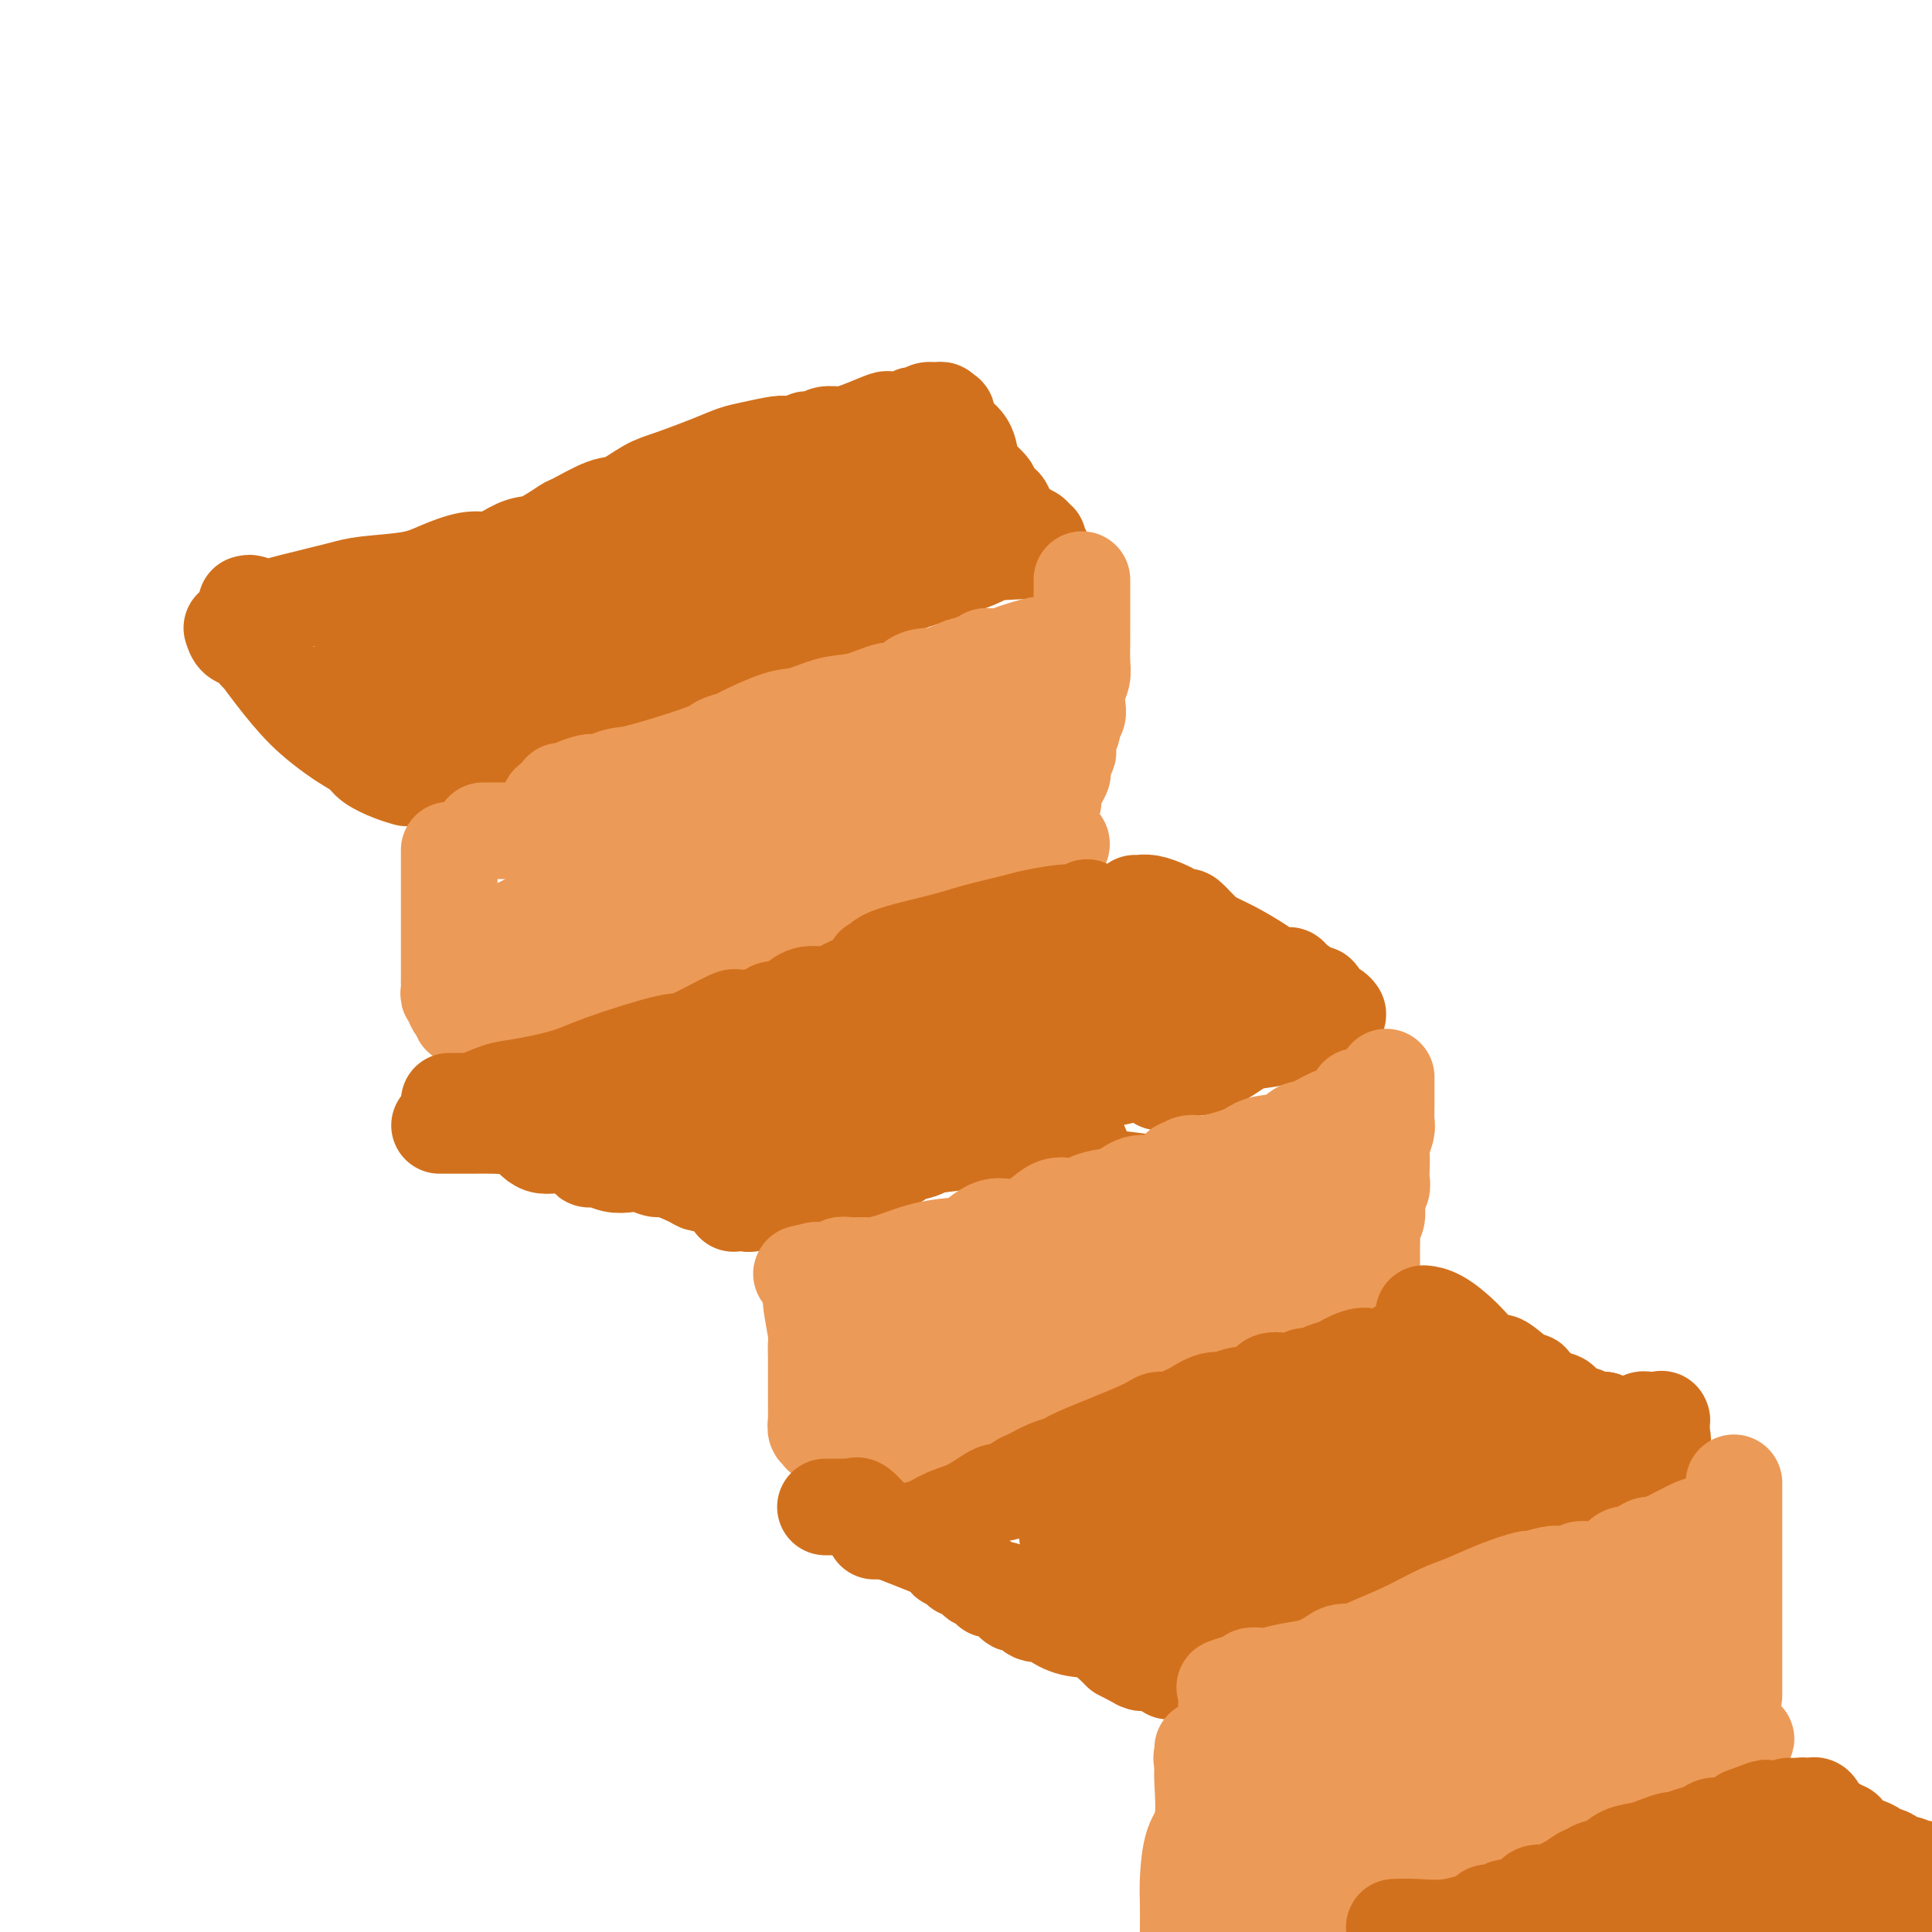 <svg viewBox='0 0 400 400' version='1.1' xmlns='http://www.w3.org/2000/svg' xmlns:xlink='http://www.w3.org/1999/xlink'><g fill='none' stroke='#D2711D' stroke-width='20' stroke-linecap='round' stroke-linejoin='round'><path d='M48,130c0.248,0.783 0.495,1.566 1,2c0.505,0.434 1.266,0.518 2,1c0.734,0.482 1.439,1.363 2,2c0.561,0.637 0.976,1.032 1,1c0.024,-0.032 -0.343,-0.490 0,0c0.343,0.490 1.394,1.927 3,4c1.606,2.073 3.765,4.782 6,7c2.235,2.218 4.544,3.946 6,5c1.456,1.054 2.058,1.435 3,2c0.942,0.565 2.225,1.314 3,2c0.775,0.686 1.043,1.307 2,2c0.957,0.693 2.604,1.456 4,2c1.396,0.544 2.542,0.870 3,1c0.458,0.130 0.229,0.065 0,0'/><path d='M51,125c0.444,-0.115 0.887,-0.230 1,0c0.113,0.230 -0.105,0.805 0,1c0.105,0.195 0.534,0.011 1,0c0.466,-0.011 0.970,0.152 2,0c1.030,-0.152 2.584,-0.618 4,-1c1.416,-0.382 2.692,-0.679 4,-1c1.308,-0.321 2.648,-0.666 4,-1c1.352,-0.334 2.718,-0.657 4,-1c1.282,-0.343 2.482,-0.704 5,-1c2.518,-0.296 6.353,-0.526 9,-1c2.647,-0.474 4.105,-1.192 6,-2c1.895,-0.808 4.227,-1.706 6,-2c1.773,-0.294 2.987,0.015 4,0c1.013,-0.015 1.825,-0.355 3,-1c1.175,-0.645 2.713,-1.595 4,-2c1.287,-0.405 2.324,-0.263 4,-1c1.676,-0.737 3.992,-2.351 5,-3c1.008,-0.649 0.709,-0.333 2,-1c1.291,-0.667 4.172,-2.318 6,-3c1.828,-0.682 2.603,-0.396 4,-1c1.397,-0.604 3.414,-2.098 5,-3c1.586,-0.902 2.740,-1.212 5,-2c2.260,-0.788 5.627,-2.053 8,-3c2.373,-0.947 3.752,-1.574 5,-2c1.248,-0.426 2.365,-0.650 4,-1c1.635,-0.350 3.786,-0.825 5,-1c1.214,-0.175 1.490,-0.050 2,0c0.510,0.050 1.255,0.025 2,0'/><path d='M165,92c2.365,-0.553 1.779,-0.934 2,-1c0.221,-0.066 1.251,0.185 2,0c0.749,-0.185 1.218,-0.806 2,-1c0.782,-0.194 1.875,0.039 3,0c1.125,-0.039 2.280,-0.349 4,-1c1.720,-0.651 4.005,-1.642 5,-2c0.995,-0.358 0.700,-0.082 1,0c0.300,0.082 1.194,-0.030 2,0c0.806,0.030 1.524,0.200 2,0c0.476,-0.200 0.709,-0.771 1,-1c0.291,-0.229 0.641,-0.115 1,0c0.359,0.115 0.727,0.231 1,0c0.273,-0.231 0.451,-0.811 1,-1c0.549,-0.189 1.469,0.011 2,0c0.531,-0.011 0.675,-0.234 1,0c0.325,0.234 0.833,0.924 1,1c0.167,0.076 -0.007,-0.462 0,0c0.007,0.462 0.196,1.924 1,3c0.804,1.076 2.224,1.765 3,3c0.776,1.235 0.908,3.017 1,4c0.092,0.983 0.143,1.166 1,2c0.857,0.834 2.519,2.320 3,3c0.481,0.680 -0.218,0.553 0,1c0.218,0.447 1.354,1.468 2,2c0.646,0.532 0.802,0.576 1,1c0.198,0.424 0.438,1.230 1,2c0.562,0.770 1.446,1.506 2,2c0.554,0.494 0.777,0.747 1,1'/><path d='M212,110c2.791,4.113 1.267,1.894 1,1c-0.267,-0.894 0.723,-0.465 1,0c0.277,0.465 -0.159,0.964 0,1c0.159,0.036 0.914,-0.391 1,0c0.086,0.391 -0.497,1.599 0,2c0.497,0.401 2.074,-0.005 -1,0c-3.074,0.005 -10.799,0.419 -15,1c-4.201,0.581 -4.879,1.327 -6,2c-1.121,0.673 -2.687,1.271 -4,2c-1.313,0.729 -2.374,1.588 -3,2c-0.626,0.412 -0.818,0.375 -2,1c-1.182,0.625 -3.356,1.911 -5,3c-1.644,1.089 -2.759,1.980 -5,3c-2.241,1.020 -5.609,2.167 -8,3c-2.391,0.833 -3.807,1.352 -5,2c-1.193,0.648 -2.165,1.427 -3,2c-0.835,0.573 -1.535,0.941 -2,1c-0.465,0.059 -0.695,-0.189 -1,0c-0.305,0.189 -0.684,0.817 -1,1c-0.316,0.183 -0.567,-0.078 -1,0c-0.433,0.078 -1.047,0.496 -3,1c-1.953,0.504 -5.245,1.094 -7,2c-1.755,0.906 -1.972,2.129 -3,3c-1.028,0.871 -2.865,1.392 -5,2c-2.135,0.608 -4.567,1.304 -7,2'/><path d='M128,147c-10.509,4.697 -4.282,1.440 -4,1c0.282,-0.440 -5.380,1.936 -8,3c-2.620,1.064 -2.197,0.815 -3,1c-0.803,0.185 -2.831,0.805 -4,1c-1.169,0.195 -1.480,-0.035 -2,0c-0.520,0.035 -1.249,0.335 -3,1c-1.751,0.665 -4.523,1.695 -7,2c-2.477,0.305 -4.657,-0.114 -6,0c-1.343,0.114 -1.847,0.762 -2,1c-0.153,0.238 0.047,0.065 0,0c-0.047,-0.065 -0.340,-0.022 -1,0c-0.660,0.022 -1.686,0.022 -2,0c-0.314,-0.022 0.084,-0.065 0,0c-0.084,0.065 -0.649,0.238 -1,0c-0.351,-0.238 -0.488,-0.885 -1,-1c-0.512,-0.115 -1.398,0.304 -2,0c-0.602,-0.304 -0.921,-1.329 -2,-2c-1.079,-0.671 -2.920,-0.988 -4,-1c-1.080,-0.012 -1.400,0.281 -2,0c-0.600,-0.281 -1.481,-1.136 -2,-2c-0.519,-0.864 -0.675,-1.737 -1,-2c-0.325,-0.263 -0.820,0.085 -1,0c-0.180,-0.085 -0.046,-0.602 0,-1c0.046,-0.398 0.002,-0.676 0,-1c-0.002,-0.324 0.036,-0.693 0,-1c-0.036,-0.307 -0.147,-0.552 0,-1c0.147,-0.448 0.553,-1.101 1,-2c0.447,-0.899 0.934,-2.045 2,-3c1.066,-0.955 2.710,-1.719 4,-2c1.290,-0.281 2.226,-0.080 3,0c0.774,0.080 1.387,0.040 2,0'/><path d='M82,138c1.800,-0.780 1.800,-1.729 4,-2c2.200,-0.271 6.601,0.135 10,0c3.399,-0.135 5.795,-0.810 7,-1c1.205,-0.190 1.217,0.106 2,0c0.783,-0.106 2.335,-0.615 3,-1c0.665,-0.385 0.441,-0.645 1,-1c0.559,-0.355 1.900,-0.803 3,-1c1.100,-0.197 1.959,-0.142 5,-1c3.041,-0.858 8.263,-2.629 12,-4c3.737,-1.371 5.990,-2.343 9,-4c3.010,-1.657 6.779,-3.999 10,-5c3.221,-1.001 5.896,-0.661 8,-1c2.104,-0.339 3.637,-1.358 5,-2c1.363,-0.642 2.557,-0.908 4,-1c1.443,-0.092 3.135,-0.008 6,-1c2.865,-0.992 6.903,-3.058 10,-4c3.097,-0.942 5.252,-0.760 7,-1c1.748,-0.240 3.088,-0.901 4,-1c0.912,-0.099 1.396,0.366 2,0c0.604,-0.366 1.328,-1.561 2,-2c0.672,-0.439 1.291,-0.121 2,0c0.709,0.121 1.508,0.046 2,0c0.492,-0.046 0.678,-0.064 1,0c0.322,0.064 0.779,0.210 1,0c0.221,-0.210 0.206,-0.774 0,-1c-0.206,-0.226 -0.603,-0.113 -1,0'/><path d='M201,104c7.636,-2.245 0.224,-0.858 -3,0c-3.224,0.858 -2.262,1.188 -3,1c-0.738,-0.188 -3.176,-0.894 -11,0c-7.824,0.894 -21.033,3.389 -27,5c-5.967,1.611 -4.692,2.340 -5,3c-0.308,0.660 -2.200,1.251 -4,2c-1.800,0.749 -3.506,1.655 -6,3c-2.494,1.345 -5.774,3.130 -7,4c-1.226,0.870 -0.398,0.824 -1,1c-0.602,0.176 -2.634,0.573 -4,1c-1.366,0.427 -2.064,0.885 -3,1c-0.936,0.115 -2.109,-0.114 -3,0c-0.891,0.114 -1.502,0.570 -2,1c-0.498,0.430 -0.885,0.835 -1,1c-0.115,0.165 0.040,0.089 0,0c-0.040,-0.089 -0.276,-0.192 -1,0c-0.724,0.192 -1.936,0.680 -4,1c-2.064,0.320 -4.982,0.473 -7,1c-2.018,0.527 -3.137,1.427 -4,2c-0.863,0.573 -1.469,0.819 -2,1c-0.531,0.181 -0.988,0.296 -2,1c-1.012,0.704 -2.580,1.997 -5,3c-2.420,1.003 -5.691,1.715 -7,2c-1.309,0.285 -0.654,0.142 0,0'/><path d='M89,138c-7.524,2.415 -3.333,0.451 -2,0c1.333,-0.451 -0.190,0.611 -1,1c-0.810,0.389 -0.906,0.105 -1,0c-0.094,-0.105 -0.186,-0.030 0,0c0.186,0.030 0.649,0.014 1,0c0.351,-0.014 0.591,-0.027 1,0c0.409,0.027 0.986,0.094 2,0c1.014,-0.094 2.464,-0.349 5,-1c2.536,-0.651 6.156,-1.698 9,-2c2.844,-0.302 4.910,0.140 6,0c1.090,-0.140 1.203,-0.861 2,-1c0.797,-0.139 2.277,0.303 3,0c0.723,-0.303 0.689,-1.353 2,-2c1.311,-0.647 3.966,-0.892 6,-1c2.034,-0.108 3.446,-0.080 6,0c2.554,0.080 6.248,0.211 10,0c3.752,-0.211 7.562,-0.763 10,-1c2.438,-0.237 3.506,-0.159 4,0c0.494,0.159 0.416,0.398 1,0c0.584,-0.398 1.832,-1.433 3,-2c1.168,-0.567 2.256,-0.667 3,-1c0.744,-0.333 1.144,-0.899 2,-1c0.856,-0.101 2.168,0.261 3,0c0.832,-0.261 1.186,-1.147 2,-2c0.814,-0.853 2.090,-1.672 3,-2c0.910,-0.328 1.455,-0.164 2,0'/><path d='M171,123c3.571,-1.376 2.999,-0.818 3,-1c0.001,-0.182 0.575,-1.106 1,-2c0.425,-0.894 0.701,-1.757 1,-2c0.299,-0.243 0.621,0.135 0,0c-0.621,-0.135 -2.184,-0.783 -3,-1c-0.816,-0.217 -0.885,-0.005 -4,0c-3.115,0.005 -9.275,-0.199 -17,0c-7.725,0.199 -17.016,0.800 -23,1c-5.984,0.200 -8.661,0.000 -13,1c-4.339,1.000 -10.339,3.199 -14,4c-3.661,0.801 -4.982,0.205 -6,0c-1.018,-0.205 -1.734,-0.018 -2,0c-0.266,0.018 -0.082,-0.133 1,0c1.082,0.133 3.061,0.552 6,0c2.939,-0.552 6.838,-2.074 11,-3c4.162,-0.926 8.586,-1.258 12,-2c3.414,-0.742 5.817,-1.896 10,-3c4.183,-1.104 10.147,-2.158 13,-3c2.853,-0.842 2.596,-1.473 3,-2c0.404,-0.527 1.470,-0.951 2,-1c0.530,-0.049 0.523,0.275 1,0c0.477,-0.275 1.436,-1.151 3,-2c1.564,-0.849 3.733,-1.671 5,-2c1.267,-0.329 1.634,-0.164 2,0'/><path d='M163,105c2.650,-1.083 1.274,-0.290 1,0c-0.274,0.290 0.554,0.078 1,0c0.446,-0.078 0.511,-0.021 1,0c0.489,0.021 1.401,0.006 2,0c0.599,-0.006 0.885,-0.002 1,0c0.115,0.002 0.057,0.001 0,0'/><path d='M215,113c-0.254,0.001 -0.507,0.002 -1,0c-0.493,-0.002 -1.225,-0.008 -2,0c-0.775,0.008 -1.591,0.031 -2,0c-0.409,-0.031 -0.409,-0.117 -1,0c-0.591,0.117 -1.773,0.437 -3,1c-1.227,0.563 -2.498,1.371 -4,2c-1.502,0.629 -3.234,1.081 -6,2c-2.766,0.919 -6.566,2.306 -9,3c-2.434,0.694 -3.502,0.697 -4,1c-0.498,0.303 -0.427,0.907 -1,1c-0.573,0.093 -1.792,-0.326 -3,0c-1.208,0.326 -2.406,1.395 -3,2c-0.594,0.605 -0.586,0.744 -2,1c-1.414,0.256 -4.251,0.627 -6,1c-1.749,0.373 -2.409,0.748 -3,1c-0.591,0.252 -1.113,0.382 -2,1c-0.887,0.618 -2.139,1.724 -3,2c-0.861,0.276 -1.332,-0.278 -2,0c-0.668,0.278 -1.534,1.388 -2,2c-0.466,0.612 -0.533,0.727 -1,1c-0.467,0.273 -1.332,0.704 -2,1c-0.668,0.296 -1.137,0.457 -2,1c-0.863,0.543 -2.120,1.470 -4,2c-1.880,0.530 -4.383,0.664 -6,1c-1.617,0.336 -2.348,0.873 -3,1c-0.652,0.127 -1.225,-0.154 -2,0c-0.775,0.154 -1.752,0.745 -2,1c-0.248,0.255 0.232,0.173 0,0c-0.232,-0.173 -1.176,-0.438 -2,0c-0.824,0.438 -1.530,1.580 -2,2c-0.470,0.420 -0.706,0.120 -1,0c-0.294,-0.120 -0.647,-0.060 -1,0'/><path d='M128,143c-13.897,4.581 -5.138,1.035 -2,0c3.138,-1.035 0.657,0.441 -1,1c-1.657,0.559 -2.489,0.201 -3,0c-0.511,-0.201 -0.699,-0.246 -1,0c-0.301,0.246 -0.713,0.783 -1,1c-0.287,0.217 -0.448,0.113 -1,0c-0.552,-0.113 -1.496,-0.237 -2,0c-0.504,0.237 -0.570,0.834 -1,1c-0.430,0.166 -1.226,-0.099 -2,0c-0.774,0.099 -1.527,0.563 -2,1c-0.473,0.437 -0.666,0.849 -1,1c-0.334,0.151 -0.810,0.043 -1,0c-0.190,-0.043 -0.095,-0.022 0,0'/></g>
<g fill='none' stroke='#EC9A57' stroke-width='20' stroke-linecap='round' stroke-linejoin='round'><path d='M93,176c0.000,0.734 0.000,1.468 0,2c-0.000,0.532 -0.000,0.863 0,2c0.000,1.137 0.000,3.081 0,5c-0.000,1.919 -0.000,3.812 0,5c0.000,1.188 0.000,1.670 0,2c-0.000,0.330 -0.000,0.507 0,1c0.000,0.493 0.000,1.303 0,2c-0.000,0.697 -0.000,1.282 0,2c0.000,0.718 0.000,1.568 0,2c-0.000,0.432 -0.000,0.444 0,1c0.000,0.556 0.000,1.654 0,2c-0.000,0.346 -0.001,-0.061 0,0c0.001,0.061 0.004,0.589 0,1c-0.004,0.411 -0.016,0.706 0,1c0.016,0.294 0.060,0.587 0,1c-0.060,0.413 -0.222,0.946 0,1c0.222,0.054 0.829,-0.370 1,0c0.171,0.370 -0.094,1.534 0,2c0.094,0.466 0.547,0.233 1,0'/><path d='M95,208c0.490,4.949 0.716,1.322 1,0c0.284,-1.322 0.627,-0.341 1,0c0.373,0.341 0.778,0.040 1,0c0.222,-0.040 0.262,0.182 1,0c0.738,-0.182 2.175,-0.767 3,-1c0.825,-0.233 1.040,-0.114 1,0c-0.040,0.114 -0.333,0.224 0,0c0.333,-0.224 1.292,-0.781 2,-1c0.708,-0.219 1.165,-0.101 2,0c0.835,0.101 2.047,0.186 4,0c1.953,-0.186 4.646,-0.642 7,-1c2.354,-0.358 4.370,-0.617 6,-1c1.630,-0.383 2.874,-0.891 5,-1c2.126,-0.109 5.132,0.181 7,0c1.868,-0.181 2.597,-0.832 3,-1c0.403,-0.168 0.480,0.147 1,0c0.520,-0.147 1.483,-0.757 2,-1c0.517,-0.243 0.589,-0.120 1,0c0.411,0.120 1.161,0.236 2,0c0.839,-0.236 1.767,-0.823 2,-1c0.233,-0.177 -0.227,0.056 0,0c0.227,-0.056 1.143,-0.401 2,-1c0.857,-0.599 1.656,-1.453 3,-2c1.344,-0.547 3.233,-0.788 4,-1c0.767,-0.212 0.414,-0.396 1,-1c0.586,-0.604 2.113,-1.629 3,-2c0.887,-0.371 1.136,-0.088 2,0c0.864,0.088 2.345,-0.018 3,0c0.655,0.018 0.484,0.159 1,0c0.516,-0.159 1.719,-0.617 3,-1c1.281,-0.383 2.641,-0.692 4,-1'/><path d='M173,191c6.646,-2.289 4.762,-2.013 5,-2c0.238,0.013 2.599,-0.239 5,-1c2.401,-0.761 4.843,-2.032 7,-3c2.157,-0.968 4.031,-1.632 6,-2c1.969,-0.368 4.035,-0.438 5,-1c0.965,-0.562 0.830,-1.615 1,-2c0.170,-0.385 0.644,-0.103 1,0c0.356,0.103 0.593,0.028 1,0c0.407,-0.028 0.984,-0.008 1,0c0.016,0.008 -0.531,0.003 0,0c0.531,-0.003 2.138,-0.005 3,0c0.862,0.005 0.980,0.016 1,0c0.020,-0.016 -0.058,-0.060 1,0c1.058,0.060 3.250,0.223 4,0c0.750,-0.223 0.057,-0.833 0,-1c-0.057,-0.167 0.523,0.109 1,0c0.477,-0.109 0.851,-0.603 1,-1c0.149,-0.397 0.075,-0.699 0,-1'/><path d='M216,177c6.878,-2.810 2.574,-2.837 1,-3c-1.574,-0.163 -0.418,-0.464 0,-1c0.418,-0.536 0.097,-1.308 0,-2c-0.097,-0.692 0.029,-1.305 0,-2c-0.029,-0.695 -0.214,-1.470 0,-2c0.214,-0.530 0.827,-0.813 1,-1c0.173,-0.187 -0.094,-0.278 0,-1c0.094,-0.722 0.547,-2.077 1,-3c0.453,-0.923 0.905,-1.416 1,-2c0.095,-0.584 -0.167,-1.258 0,-2c0.167,-0.742 0.762,-1.551 1,-2c0.238,-0.449 0.120,-0.540 0,-1c-0.120,-0.460 -0.242,-1.291 0,-2c0.242,-0.709 0.848,-1.295 1,-2c0.152,-0.705 -0.152,-1.529 0,-2c0.152,-0.471 0.759,-0.589 1,-1c0.241,-0.411 0.117,-1.113 0,-2c-0.117,-0.887 -0.228,-1.957 0,-3c0.228,-1.043 0.793,-2.060 1,-3c0.207,-0.940 0.055,-1.805 0,-3c-0.055,-1.195 -0.015,-2.721 0,-4c0.015,-1.279 0.004,-2.311 0,-3c-0.004,-0.689 -0.001,-1.035 0,-2c0.001,-0.965 0.000,-2.548 0,-3c-0.000,-0.452 -0.000,0.229 0,0c0.000,-0.229 0.000,-1.368 0,-2c-0.000,-0.632 -0.000,-0.757 0,-1c0.000,-0.243 0.000,-0.604 0,-1c-0.000,-0.396 -0.000,-0.827 0,-1c0.000,-0.173 0.000,-0.086 0,0'/><path d='M100,172c0.488,0.000 0.975,0.000 1,0c0.025,-0.000 -0.414,-0.000 0,0c0.414,0.000 1.680,0.000 2,0c0.320,-0.000 -0.305,-0.001 0,0c0.305,0.001 1.541,0.004 3,0c1.459,-0.004 3.143,-0.014 5,0c1.857,0.014 3.889,0.052 6,0c2.111,-0.052 4.303,-0.195 8,-1c3.697,-0.805 8.901,-2.271 13,-3c4.099,-0.729 7.095,-0.720 10,-1c2.905,-0.280 5.719,-0.848 7,-1c1.281,-0.152 1.030,0.112 1,0c-0.030,-0.112 0.160,-0.600 1,-1c0.840,-0.400 2.330,-0.711 3,-1c0.670,-0.289 0.520,-0.557 2,-1c1.480,-0.443 4.590,-1.063 7,-2c2.410,-0.937 4.119,-2.191 6,-3c1.881,-0.809 3.935,-1.173 6,-2c2.065,-0.827 4.142,-2.118 6,-3c1.858,-0.882 3.499,-1.354 5,-2c1.501,-0.646 2.864,-1.466 4,-2c1.136,-0.534 2.045,-0.782 3,-1c0.955,-0.218 1.958,-0.406 3,-1c1.042,-0.594 2.125,-1.596 3,-2c0.875,-0.404 1.544,-0.211 2,0c0.456,0.211 0.700,0.442 1,0c0.300,-0.442 0.657,-1.555 1,-2c0.343,-0.445 0.671,-0.223 1,0'/><path d='M210,143c8.297,-3.564 1.541,-0.974 -1,0c-2.541,0.974 -0.865,0.333 -1,0c-0.135,-0.333 -2.079,-0.359 -4,0c-1.921,0.359 -3.817,1.101 -6,2c-2.183,0.899 -4.652,1.953 -9,3c-4.348,1.047 -10.574,2.085 -15,3c-4.426,0.915 -7.052,1.708 -8,2c-0.948,0.292 -0.217,0.085 -3,1c-2.783,0.915 -9.079,2.953 -13,4c-3.921,1.047 -5.469,1.103 -7,1c-1.531,-0.103 -3.047,-0.365 -5,0c-1.953,0.365 -4.344,1.355 -7,2c-2.656,0.645 -5.578,0.944 -7,1c-1.422,0.056 -1.346,-0.131 -2,0c-0.654,0.131 -2.039,0.578 -3,1c-0.961,0.422 -1.498,0.817 -2,1c-0.502,0.183 -0.968,0.153 -1,0c-0.032,-0.153 0.370,-0.431 0,0c-0.370,0.431 -1.512,1.569 -2,2c-0.488,0.431 -0.324,0.154 0,0c0.324,-0.154 0.807,-0.187 3,-1c2.193,-0.813 6.097,-2.407 10,-4'/><path d='M127,161c2.407,-0.786 1.925,-0.250 5,-1c3.075,-0.750 9.708,-2.786 13,-4c3.292,-1.214 3.242,-1.605 4,-2c0.758,-0.395 2.322,-0.792 3,-1c0.678,-0.208 0.468,-0.225 2,-1c1.532,-0.775 4.805,-2.307 7,-3c2.195,-0.693 3.312,-0.548 5,-1c1.688,-0.452 3.946,-1.501 6,-2c2.054,-0.499 3.904,-0.449 6,-1c2.096,-0.551 4.440,-1.703 6,-2c1.560,-0.297 2.337,0.261 3,0c0.663,-0.261 1.213,-1.342 2,-2c0.787,-0.658 1.812,-0.893 3,-1c1.188,-0.107 2.539,-0.085 4,0c1.461,0.085 3.031,0.233 4,0c0.969,-0.233 1.338,-0.847 2,-1c0.662,-0.153 1.617,0.156 3,0c1.383,-0.156 3.194,-0.777 4,-1c0.806,-0.223 0.608,-0.050 1,0c0.392,0.050 1.373,-0.025 2,0c0.627,0.025 0.900,0.150 1,0c0.100,-0.150 0.027,-0.576 0,0c-0.027,0.576 -0.007,2.155 0,3c0.007,0.845 0.002,0.956 0,2c-0.002,1.044 -0.001,3.022 0,5'/><path d='M213,148c0.143,1.823 -0.000,1.380 0,2c0.000,0.620 0.144,2.302 0,4c-0.144,1.698 -0.575,3.414 -1,5c-0.425,1.586 -0.844,3.044 -1,4c-0.156,0.956 -0.047,1.409 0,2c0.047,0.591 0.034,1.321 0,2c-0.034,0.679 -0.089,1.309 0,2c0.089,0.691 0.321,1.443 0,2c-0.321,0.557 -1.197,0.919 -2,1c-0.803,0.081 -1.535,-0.120 -2,0c-0.465,0.120 -0.663,0.560 -2,1c-1.337,0.440 -3.813,0.879 -7,1c-3.187,0.121 -7.084,-0.075 -11,0c-3.916,0.075 -7.852,0.420 -11,1c-3.148,0.580 -5.508,1.395 -8,2c-2.492,0.605 -5.117,1.001 -8,2c-2.883,0.999 -6.023,2.603 -8,3c-1.977,0.397 -2.790,-0.413 -4,0c-1.210,0.413 -2.818,2.048 -5,3c-2.182,0.952 -4.938,1.222 -9,2c-4.062,0.778 -9.431,2.065 -12,3c-2.569,0.935 -2.337,1.519 -3,2c-0.663,0.481 -2.219,0.861 -3,1c-0.781,0.139 -0.787,0.037 -1,0c-0.213,-0.037 -0.634,-0.010 -1,0c-0.366,0.010 -0.676,0.003 -1,0c-0.324,-0.003 -0.662,-0.001 -1,0'/><path d='M112,193c-9.869,3.011 -2.542,1.539 0,1c2.542,-0.539 0.300,-0.145 -1,0c-1.300,0.145 -1.658,0.040 -2,0c-0.342,-0.040 -0.669,-0.015 -1,0c-0.331,0.015 -0.665,0.018 -2,0c-1.335,-0.018 -3.671,-0.059 -5,0c-1.329,0.059 -1.652,0.218 -1,0c0.652,-0.218 2.280,-0.815 3,-1c0.720,-0.185 0.534,0.040 1,0c0.466,-0.040 1.585,-0.347 3,-1c1.415,-0.653 3.126,-1.653 4,-2c0.874,-0.347 0.912,-0.041 5,-1c4.088,-0.959 12.224,-3.182 17,-5c4.776,-1.818 6.190,-3.229 10,-4c3.810,-0.771 10.017,-0.900 13,-1c2.983,-0.100 2.741,-0.170 4,-1c1.259,-0.830 4.018,-2.418 6,-3c1.982,-0.582 3.187,-0.156 4,0c0.813,0.156 1.235,0.042 2,0c0.765,-0.042 1.874,-0.011 2,0c0.126,0.011 -0.729,0.003 0,0c0.729,-0.003 3.042,-0.001 4,0c0.958,0.001 0.559,0.000 1,0c0.441,-0.000 1.720,-0.000 3,0'/><path d='M182,175c6.235,-0.704 2.322,0.037 1,0c-1.322,-0.037 -0.054,-0.851 1,-1c1.054,-0.149 1.893,0.366 2,0c0.107,-0.366 -0.517,-1.614 0,-2c0.517,-0.386 2.174,0.090 3,0c0.826,-0.090 0.820,-0.745 1,-1c0.180,-0.255 0.545,-0.110 1,0c0.455,0.110 0.999,0.184 1,0c0.001,-0.184 -0.542,-0.627 0,-1c0.542,-0.373 2.168,-0.677 3,-1c0.832,-0.323 0.870,-0.664 1,-1c0.130,-0.336 0.350,-0.668 1,-1c0.650,-0.332 1.729,-0.666 2,-1c0.271,-0.334 -0.264,-0.668 0,-1c0.264,-0.332 1.329,-0.661 2,-1c0.671,-0.339 0.949,-0.687 1,-1c0.051,-0.313 -0.126,-0.592 0,-1c0.126,-0.408 0.554,-0.947 1,-1c0.446,-0.053 0.911,0.379 1,0c0.089,-0.379 -0.198,-1.571 0,-2c0.198,-0.429 0.881,-0.096 1,-1c0.119,-0.904 -0.325,-3.045 0,-4c0.325,-0.955 1.419,-0.725 2,-1c0.581,-0.275 0.647,-1.055 1,-2c0.353,-0.945 0.992,-2.056 1,-3c0.008,-0.944 -0.614,-1.720 0,-2c0.614,-0.280 2.466,-0.064 3,-1c0.534,-0.936 -0.249,-3.024 0,-4c0.249,-0.976 1.528,-0.840 2,-1c0.472,-0.160 0.135,-0.617 0,-1c-0.135,-0.383 -0.067,-0.691 0,-1'/><path d='M214,138c1.460,-3.723 0.109,-1.532 0,-1c-0.109,0.532 1.025,-0.597 1,-1c-0.025,-0.403 -1.207,-0.079 -2,0c-0.793,0.079 -1.196,-0.085 -6,2c-4.804,2.085 -14.008,6.419 -24,10c-9.992,3.581 -20.773,6.409 -27,8c-6.227,1.591 -7.899,1.945 -9,2c-1.101,0.055 -1.629,-0.188 -2,0c-0.371,0.188 -0.583,0.807 -1,1c-0.417,0.193 -1.037,-0.039 -1,0c0.037,0.039 0.732,0.351 -1,1c-1.732,0.649 -5.889,1.636 -8,2c-2.111,0.364 -2.174,0.104 -2,0c0.174,-0.104 0.587,-0.052 1,0'/><path d='M133,162c-12.366,3.875 -2.782,1.562 2,0c4.782,-1.562 4.763,-2.373 7,-3c2.237,-0.627 6.731,-1.068 10,-2c3.269,-0.932 5.314,-2.354 9,-4c3.686,-1.646 9.015,-3.517 13,-5c3.985,-1.483 6.626,-2.580 8,-3c1.374,-0.420 1.480,-0.164 2,0c0.520,0.164 1.453,0.236 2,0c0.547,-0.236 0.706,-0.779 1,-1c0.294,-0.221 0.722,-0.120 1,0c0.278,0.120 0.407,0.257 1,0c0.593,-0.257 1.650,-0.910 2,-1c0.350,-0.090 -0.009,0.383 0,0c0.009,-0.383 0.385,-1.623 1,-2c0.615,-0.377 1.469,0.109 2,0c0.531,-0.109 0.738,-0.813 1,-1c0.262,-0.187 0.577,0.142 1,0c0.423,-0.142 0.953,-0.756 1,-1c0.047,-0.244 -0.391,-0.117 0,0c0.391,0.117 1.609,0.223 2,0c0.391,-0.223 -0.045,-0.777 0,-1c0.045,-0.223 0.572,-0.116 1,0c0.428,0.116 0.759,0.241 1,0c0.241,-0.241 0.393,-0.849 1,-1c0.607,-0.151 1.668,0.156 2,0c0.332,-0.156 -0.066,-0.774 0,-1c0.066,-0.226 0.595,-0.061 1,0c0.405,0.061 0.686,0.016 1,0c0.314,-0.016 0.661,-0.004 1,0c0.339,0.004 0.668,0.001 1,0c0.332,-0.001 0.666,-0.001 1,0'/><path d='M209,136c11.869,-4.250 3.542,-1.875 1,-1c-2.542,0.875 0.702,0.250 2,0c1.298,-0.250 0.649,-0.125 0,0'/></g>
<g fill='none' stroke='#D2711D' stroke-width='20' stroke-linecap='round' stroke-linejoin='round'><path d='M93,228c0.331,0.001 0.663,0.002 1,0c0.337,-0.002 0.681,-0.008 1,0c0.319,0.008 0.615,0.028 1,0c0.385,-0.028 0.861,-0.104 1,0c0.139,0.104 -0.058,0.389 1,0c1.058,-0.389 3.369,-1.450 5,-2c1.631,-0.550 2.580,-0.588 5,-1c2.420,-0.412 6.310,-1.197 9,-2c2.690,-0.803 4.180,-1.622 8,-3c3.820,-1.378 9.969,-3.314 13,-4c3.031,-0.686 2.944,-0.121 5,-1c2.056,-0.879 6.256,-3.202 8,-4c1.744,-0.798 1.033,-0.072 2,0c0.967,0.072 3.612,-0.510 5,-1c1.388,-0.490 1.520,-0.887 2,-1c0.480,-0.113 1.310,0.059 2,0c0.690,-0.059 1.241,-0.348 2,-1c0.759,-0.652 1.726,-1.665 3,-2c1.274,-0.335 2.855,0.009 4,0c1.145,-0.009 1.853,-0.371 3,-1c1.147,-0.629 2.734,-1.527 5,-2c2.266,-0.473 5.212,-0.523 8,-1c2.788,-0.477 5.417,-1.382 8,-2c2.583,-0.618 5.118,-0.949 7,-1c1.882,-0.051 3.110,0.179 6,0c2.890,-0.179 7.442,-0.766 10,-1c2.558,-0.234 3.122,-0.115 4,0c0.878,0.115 2.070,0.227 3,0c0.930,-0.227 1.596,-0.792 2,-1c0.404,-0.208 0.544,-0.059 1,0c0.456,0.059 1.228,0.030 2,0'/><path d='M230,197c8.024,-1.167 2.584,-1.083 1,-1c-1.584,0.083 0.690,0.166 2,0c1.310,-0.166 1.658,-0.580 2,-1c0.342,-0.420 0.679,-0.844 1,-1c0.321,-0.156 0.625,-0.042 1,0c0.375,0.042 0.821,0.012 1,0c0.179,-0.012 0.089,-0.006 0,0'/><path d='M91,233c0.744,-0.000 1.487,-0.000 2,0c0.513,0.000 0.794,0.001 1,0c0.206,-0.001 0.336,-0.002 1,0c0.664,0.002 1.864,0.009 3,0c1.136,-0.009 2.210,-0.034 4,0c1.790,0.034 4.296,0.129 6,1c1.704,0.871 2.605,2.520 4,3c1.395,0.480 3.283,-0.207 5,0c1.717,0.207 3.264,1.310 4,2c0.736,0.690 0.661,0.968 1,1c0.339,0.032 1.092,-0.183 2,0c0.908,0.183 1.969,0.765 3,1c1.031,0.235 2.031,0.122 3,0c0.969,-0.122 1.908,-0.253 3,0c1.092,0.253 2.338,0.891 3,1c0.662,0.109 0.740,-0.311 2,0c1.260,0.311 3.703,1.353 5,2c1.297,0.647 1.449,0.898 2,1c0.551,0.102 1.503,0.056 2,0c0.497,-0.056 0.540,-0.120 1,0c0.460,0.120 1.339,0.424 3,1c1.661,0.576 4.105,1.422 6,2c1.895,0.578 3.241,0.886 4,1c0.759,0.114 0.931,0.032 1,0c0.069,-0.032 0.034,-0.016 0,0'/><path d='M235,187c0.462,-0.007 0.924,-0.013 1,0c0.076,0.013 -0.235,0.047 0,0c0.235,-0.047 1.017,-0.173 2,0c0.983,0.173 2.167,0.644 3,1c0.833,0.356 1.314,0.595 2,1c0.686,0.405 1.578,0.975 2,1c0.422,0.025 0.374,-0.496 1,0c0.626,0.496 1.926,2.007 3,3c1.074,0.993 1.923,1.467 3,2c1.077,0.533 2.382,1.124 4,2c1.618,0.876 3.547,2.038 5,3c1.453,0.962 2.428,1.725 3,2c0.572,0.275 0.741,0.063 1,0c0.259,-0.063 0.608,0.021 1,0c0.392,-0.021 0.826,-0.149 1,0c0.174,0.149 0.087,0.574 0,1'/><path d='M267,203c4.831,2.411 0.909,0.439 0,0c-0.909,-0.439 1.195,0.653 2,1c0.805,0.347 0.311,-0.053 0,0c-0.311,0.053 -0.438,0.558 0,1c0.438,0.442 1.441,0.821 2,1c0.559,0.179 0.675,0.157 1,0c0.325,-0.157 0.860,-0.450 1,0c0.140,0.450 -0.116,1.641 0,2c0.116,0.359 0.602,-0.115 1,0c0.398,0.115 0.708,0.820 1,1c0.292,0.180 0.567,-0.163 1,0c0.433,0.163 1.023,0.834 1,1c-0.023,0.166 -0.658,-0.173 -1,0c-0.342,0.173 -0.390,0.857 -1,1c-0.610,0.143 -1.782,-0.254 -3,0c-1.218,0.254 -2.483,1.158 -4,2c-1.517,0.842 -3.286,1.621 -5,2c-1.714,0.379 -3.373,0.357 -5,1c-1.627,0.643 -3.220,1.951 -5,3c-1.780,1.049 -3.745,1.838 -5,2c-1.255,0.162 -1.799,-0.302 -3,0c-1.201,0.302 -3.057,1.372 -4,2c-0.943,0.628 -0.971,0.814 -1,1'/><path d='M240,224c-6.247,2.365 -3.366,1.277 -3,1c0.366,-0.277 -1.783,0.257 -3,1c-1.217,0.743 -1.502,1.694 -2,2c-0.498,0.306 -1.207,-0.035 -2,0c-0.793,0.035 -1.669,0.444 -3,1c-1.331,0.556 -3.119,1.259 -5,2c-1.881,0.741 -3.857,1.522 -6,2c-2.143,0.478 -4.452,0.654 -6,1c-1.548,0.346 -2.333,0.864 -3,1c-0.667,0.136 -1.216,-0.108 -2,0c-0.784,0.108 -1.803,0.567 -4,1c-2.197,0.433 -5.571,0.838 -7,1c-1.429,0.162 -0.914,0.081 -1,0c-0.086,-0.081 -0.772,-0.161 -1,0c-0.228,0.161 0.003,0.564 -1,1c-1.003,0.436 -3.239,0.905 -4,1c-0.761,0.095 -0.049,-0.185 0,0c0.049,0.185 -0.567,0.833 -1,1c-0.433,0.167 -0.683,-0.148 -1,0c-0.317,0.148 -0.702,0.758 -1,1c-0.298,0.242 -0.510,0.115 -1,0c-0.490,-0.115 -1.259,-0.220 -2,0c-0.741,0.220 -1.454,0.763 -2,1c-0.546,0.237 -0.923,0.167 -1,0c-0.077,-0.167 0.148,-0.433 0,0c-0.148,0.433 -0.668,1.565 -1,2c-0.332,0.435 -0.476,0.175 -1,0c-0.524,-0.175 -1.429,-0.263 -2,0c-0.571,0.263 -0.808,0.879 -1,1c-0.192,0.121 -0.341,-0.251 -2,0c-1.659,0.251 -4.830,1.126 -8,2'/><path d='M163,247c-12.649,3.724 -5.770,1.534 -4,1c1.770,-0.534 -1.568,0.589 -3,1c-1.432,0.411 -0.958,0.112 -1,0c-0.042,-0.112 -0.598,-0.036 -1,0c-0.402,0.036 -0.648,0.032 -1,0c-0.352,-0.032 -0.809,-0.092 -1,0c-0.191,0.092 -0.117,0.337 0,0c0.117,-0.337 0.276,-1.257 0,-2c-0.276,-0.743 -0.986,-1.310 -2,-2c-1.014,-0.690 -2.332,-1.504 -3,-2c-0.668,-0.496 -0.685,-0.675 -1,-1c-0.315,-0.325 -0.928,-0.795 -1,-1c-0.072,-0.205 0.398,-0.145 0,0c-0.398,0.145 -1.664,0.375 -2,0c-0.336,-0.375 0.256,-1.355 0,-2c-0.256,-0.645 -1.362,-0.956 -2,-1c-0.638,-0.044 -0.810,0.180 -1,0c-0.190,-0.180 -0.399,-0.765 -1,-1c-0.601,-0.235 -1.595,-0.121 -2,0c-0.405,0.121 -0.222,0.249 0,0c0.222,-0.249 0.483,-0.875 0,-1c-0.483,-0.125 -1.709,0.250 -2,0c-0.291,-0.250 0.355,-1.125 1,-2'/><path d='M136,234c-2.355,-2.273 0.259,-0.457 2,0c1.741,0.457 2.610,-0.445 4,-1c1.390,-0.555 3.301,-0.764 5,-1c1.699,-0.236 3.186,-0.500 5,-1c1.814,-0.500 3.957,-1.235 7,-2c3.043,-0.765 6.987,-1.560 10,-2c3.013,-0.440 5.095,-0.526 7,-1c1.905,-0.474 3.634,-1.335 6,-2c2.366,-0.665 5.370,-1.133 9,-2c3.630,-0.867 7.888,-2.133 11,-3c3.112,-0.867 5.079,-1.333 7,-2c1.921,-0.667 3.797,-1.533 5,-2c1.203,-0.467 1.732,-0.535 3,-1c1.268,-0.465 3.275,-1.329 5,-2c1.725,-0.671 3.167,-1.150 5,-2c1.833,-0.850 4.058,-2.072 6,-3c1.942,-0.928 3.601,-1.563 5,-2c1.399,-0.437 2.537,-0.677 3,-1c0.463,-0.323 0.252,-0.727 1,-1c0.748,-0.273 2.456,-0.413 3,-1c0.544,-0.587 -0.075,-1.621 0,-2c0.075,-0.379 0.845,-0.101 1,0c0.155,0.101 -0.304,0.027 0,0c0.304,-0.027 1.373,-0.008 1,0c-0.373,0.008 -2.186,0.004 -4,0'/><path d='M243,200c-0.275,0.171 1.039,0.598 -2,2c-3.039,1.402 -10.429,3.779 -16,6c-5.571,2.221 -9.322,4.286 -11,5c-1.678,0.714 -1.281,0.076 -2,0c-0.719,-0.076 -2.552,0.408 -5,1c-2.448,0.592 -5.509,1.291 -8,2c-2.491,0.709 -4.411,1.429 -7,2c-2.589,0.571 -5.846,0.994 -9,1c-3.154,0.006 -6.206,-0.406 -8,0c-1.794,0.406 -2.331,1.629 -2,2c0.331,0.371 1.531,-0.111 3,-1c1.469,-0.889 3.206,-2.186 6,-4c2.794,-1.814 6.646,-4.145 9,-5c2.354,-0.855 3.210,-0.235 5,-1c1.790,-0.765 4.513,-2.914 6,-4c1.487,-1.086 1.737,-1.109 2,-1c0.263,0.109 0.537,0.350 1,0c0.463,-0.350 1.114,-1.290 2,-2c0.886,-0.710 2.008,-1.191 2,-1c-0.008,0.191 -1.145,1.055 1,0c2.145,-1.055 7.573,-4.027 13,-7'/><path d='M223,195c7.995,-4.128 2.981,-1.449 2,-1c-0.981,0.449 2.071,-1.333 4,-2c1.929,-0.667 2.733,-0.220 3,0c0.267,0.220 -0.005,0.211 0,0c0.005,-0.211 0.287,-0.625 -1,0c-1.287,0.625 -4.143,2.289 -6,3c-1.857,0.711 -2.716,0.468 -5,2c-2.284,1.532 -5.992,4.840 -9,7c-3.008,2.160 -5.317,3.171 -7,4c-1.683,0.829 -2.741,1.476 -4,2c-1.259,0.524 -2.721,0.923 -5,2c-2.279,1.077 -5.376,2.830 -8,4c-2.624,1.170 -4.775,1.757 -7,3c-2.225,1.243 -4.524,3.142 -6,4c-1.476,0.858 -2.130,0.675 -3,1c-0.870,0.325 -1.955,1.159 -3,2c-1.045,0.841 -2.051,1.688 -3,2c-0.949,0.312 -1.843,0.089 -2,0c-0.157,-0.089 0.421,-0.045 1,0'/><path d='M164,228c-10.495,5.702 -2.734,1.958 1,0c3.734,-1.958 3.440,-2.130 5,-3c1.560,-0.870 4.975,-2.439 8,-4c3.025,-1.561 5.661,-3.112 9,-5c3.339,-1.888 7.383,-4.111 9,-5c1.617,-0.889 0.809,-0.445 0,0'/><path d='M217,198c0.026,-0.406 0.052,-0.812 0,-1c-0.052,-0.188 -0.184,-0.159 0,0c0.184,0.159 0.682,0.449 2,0c1.318,-0.449 3.457,-1.636 5,-2c1.543,-0.364 2.490,0.095 3,0c0.510,-0.095 0.584,-0.743 1,-1c0.416,-0.257 1.173,-0.121 2,0c0.827,0.121 1.724,0.229 2,0c0.276,-0.229 -0.068,-0.793 0,-1c0.068,-0.207 0.548,-0.055 1,0c0.452,0.055 0.877,0.015 1,0c0.123,-0.015 -0.056,-0.004 0,0c0.056,0.004 0.346,0.001 1,0c0.654,-0.001 1.672,-0.002 1,0c-0.672,0.002 -3.033,0.006 -4,0c-0.967,-0.006 -0.540,-0.022 -2,0c-1.460,0.022 -4.806,0.083 -7,0c-2.194,-0.083 -3.236,-0.310 -5,0c-1.764,0.310 -4.252,1.158 -6,2c-1.748,0.842 -2.757,1.679 -3,2c-0.243,0.321 0.281,0.125 0,0c-0.281,-0.125 -1.366,-0.179 -2,0c-0.634,0.179 -0.817,0.589 -1,1'/><path d='M206,198c-2.020,0.790 -1.069,0.266 -1,0c0.069,-0.266 -0.743,-0.275 -1,0c-0.257,0.275 0.042,0.834 0,1c-0.042,0.166 -0.424,-0.061 -1,0c-0.576,0.061 -1.348,0.408 -2,1c-0.652,0.592 -1.186,1.427 -2,2c-0.814,0.573 -1.908,0.882 -3,1c-1.092,0.118 -2.183,0.044 -2,0c0.183,-0.044 1.640,-0.057 2,0c0.360,0.057 -0.376,0.184 0,0c0.376,-0.184 1.864,-0.678 3,-1c1.136,-0.322 1.921,-0.470 2,-1c0.079,-0.530 -0.548,-1.441 0,-2c0.548,-0.559 2.271,-0.767 3,-1c0.729,-0.233 0.466,-0.491 1,-1c0.534,-0.509 1.867,-1.269 3,-2c1.133,-0.731 2.067,-1.433 3,-2c0.933,-0.567 1.867,-0.999 3,-1c1.133,-0.001 2.467,0.428 4,0c1.533,-0.428 3.267,-1.714 5,-3'/><path d='M223,189c4.107,-2.165 0.873,-0.577 0,0c-0.873,0.577 0.613,0.143 1,0c0.387,-0.143 -0.325,0.006 -1,0c-0.675,-0.006 -1.313,-0.168 -3,0c-1.687,0.168 -4.421,0.667 -6,1c-1.579,0.333 -2.002,0.499 -4,1c-1.998,0.501 -5.572,1.335 -8,2c-2.428,0.665 -3.708,1.159 -7,2c-3.292,0.841 -8.594,2.030 -11,3c-2.406,0.970 -1.917,1.723 -2,2c-0.083,0.277 -0.738,0.079 -1,0c-0.262,-0.079 -0.131,-0.040 0,0'/></g>
<g fill='none' stroke='#EC9A57' stroke-width='20' stroke-linecap='round' stroke-linejoin='round'><path d='M168,267c0.030,0.367 0.061,0.733 0,1c-0.061,0.267 -0.212,0.434 0,2c0.212,1.566 0.789,4.530 1,6c0.211,1.470 0.057,1.445 0,2c-0.057,0.555 -0.015,1.689 0,3c0.015,1.311 0.004,2.798 0,4c-0.004,1.202 -0.001,2.119 0,3c0.001,0.881 0.001,1.726 0,2c-0.001,0.274 -0.001,-0.024 0,0c0.001,0.024 0.004,0.370 0,1c-0.004,0.630 -0.015,1.546 0,2c0.015,0.454 0.057,0.448 0,1c-0.057,0.552 -0.211,1.664 0,2c0.211,0.336 0.788,-0.102 1,0c0.212,0.102 0.061,0.743 0,1c-0.061,0.257 -0.030,0.128 0,0'/><path d='M281,227c-0.098,0.481 -0.195,0.962 0,1c0.195,0.038 0.684,-0.366 1,0c0.316,0.366 0.461,1.501 0,3c-0.461,1.499 -1.529,3.360 -2,5c-0.471,1.640 -0.347,3.059 -1,5c-0.653,1.941 -2.083,4.403 -3,6c-0.917,1.597 -1.321,2.328 -2,3c-0.679,0.672 -1.632,1.283 -2,2c-0.368,0.717 -0.151,1.539 0,2c0.151,0.461 0.236,0.560 0,1c-0.236,0.440 -0.794,1.220 -1,2c-0.206,0.780 -0.059,1.561 0,2c0.059,0.439 0.030,0.538 0,1c-0.030,0.462 -0.061,1.289 0,2c0.061,0.711 0.212,1.308 0,2c-0.212,0.692 -0.789,1.481 -1,2c-0.211,0.519 -0.056,0.770 0,1c0.056,0.230 0.014,0.440 0,1c-0.014,0.560 0.000,1.470 0,2c-0.000,0.530 -0.014,0.681 0,1c0.014,0.319 0.056,0.806 0,1c-0.056,0.194 -0.211,0.093 0,0c0.211,-0.093 0.789,-0.180 1,0c0.211,0.180 0.057,0.625 0,1c-0.057,0.375 -0.016,0.678 0,1c0.016,0.322 0.008,0.661 0,1'/><path d='M271,275c-0.167,3.833 -0.083,1.917 0,0'/><path d='M181,303c0.253,-0.065 0.505,-0.130 1,0c0.495,0.130 1.232,0.455 2,0c0.768,-0.455 1.567,-1.692 2,-2c0.433,-0.308 0.500,0.312 1,0c0.500,-0.312 1.435,-1.555 3,-2c1.565,-0.445 3.761,-0.092 6,-1c2.239,-0.908 4.519,-3.077 7,-4c2.481,-0.923 5.161,-0.600 7,-1c1.839,-0.400 2.838,-1.523 4,-2c1.162,-0.477 2.488,-0.308 4,-1c1.512,-0.692 3.209,-2.245 4,-3c0.791,-0.755 0.677,-0.712 1,-1c0.323,-0.288 1.082,-0.908 2,-1c0.918,-0.092 1.996,0.343 3,0c1.004,-0.343 1.935,-1.463 3,-2c1.065,-0.537 2.264,-0.492 4,-1c1.736,-0.508 4.008,-1.571 5,-2c0.992,-0.429 0.704,-0.224 1,0c0.296,0.224 1.177,0.467 2,0c0.823,-0.467 1.588,-1.646 2,-2c0.412,-0.354 0.472,0.116 1,0c0.528,-0.116 1.525,-0.817 2,-1c0.475,-0.183 0.427,0.153 1,0c0.573,-0.153 1.767,-0.797 3,-1c1.233,-0.203 2.505,0.033 4,0c1.495,-0.033 3.212,-0.334 5,-1c1.788,-0.666 3.648,-1.695 5,-2c1.352,-0.305 2.198,0.114 3,0c0.802,-0.114 1.562,-0.761 2,-1c0.438,-0.239 0.554,-0.068 1,0c0.446,0.068 1.223,0.034 2,0'/><path d='M274,272c4.491,-0.774 2.719,-0.207 2,0c-0.719,0.207 -0.386,0.056 0,0c0.386,-0.056 0.825,-0.016 1,0c0.175,0.016 0.088,0.008 0,0'/><path d='M178,267c-0.458,-0.088 -0.917,-0.177 0,-1c0.917,-0.823 3.209,-2.382 5,-3c1.791,-0.618 3.082,-0.295 6,-1c2.918,-0.705 7.465,-2.438 15,-5c7.535,-2.562 18.058,-5.954 23,-7c4.942,-1.046 4.303,0.255 6,0c1.697,-0.255 5.732,-2.067 8,-3c2.268,-0.933 2.771,-0.989 3,-1c0.229,-0.011 0.183,0.021 1,0c0.817,-0.021 2.496,-0.094 3,0c0.504,0.094 -0.168,0.357 0,0c0.168,-0.357 1.176,-1.334 2,-2c0.824,-0.666 1.465,-1.022 2,-1c0.535,0.022 0.963,0.424 2,0c1.037,-0.424 2.683,-1.672 4,-2c1.317,-0.328 2.306,0.263 3,0c0.694,-0.263 1.094,-1.380 2,-2c0.906,-0.620 2.319,-0.745 3,-1c0.681,-0.255 0.630,-0.642 1,-1c0.370,-0.358 1.160,-0.689 2,-1c0.840,-0.311 1.732,-0.604 2,-1c0.268,-0.396 -0.086,-0.894 0,-1c0.086,-0.106 0.611,0.182 1,0c0.389,-0.182 0.640,-0.832 1,-1c0.360,-0.168 0.828,0.147 1,0c0.172,-0.147 0.049,-0.756 0,-1c-0.049,-0.244 -0.025,-0.122 0,0'/><path d='M274,232c3.722,-1.970 0.026,0.105 -2,1c-2.026,0.895 -2.382,0.612 -3,1c-0.618,0.388 -1.498,1.449 -3,2c-1.502,0.551 -3.624,0.591 -5,1c-1.376,0.409 -2.004,1.186 -4,2c-1.996,0.814 -5.360,1.665 -7,2c-1.640,0.335 -1.557,0.154 -2,0c-0.443,-0.154 -1.413,-0.281 -2,0c-0.587,0.281 -0.792,0.972 -1,1c-0.208,0.028 -0.418,-0.606 -1,0c-0.582,0.606 -1.534,2.452 -3,3c-1.466,0.548 -3.445,-0.202 -5,0c-1.555,0.202 -2.686,1.356 -4,2c-1.314,0.644 -2.811,0.777 -4,1c-1.189,0.223 -2.070,0.537 -3,1c-0.930,0.463 -1.908,1.077 -3,1c-1.092,-0.077 -2.299,-0.844 -4,0c-1.701,0.844 -3.895,3.300 -6,4c-2.105,0.700 -4.120,-0.356 -6,0c-1.880,0.356 -3.624,2.124 -5,3c-1.376,0.876 -2.384,0.862 -4,1c-1.616,0.138 -3.840,0.430 -6,1c-2.160,0.570 -4.256,1.420 -6,2c-1.744,0.580 -3.135,0.891 -4,1c-0.865,0.109 -1.205,0.015 -2,0c-0.795,-0.015 -2.044,0.049 -3,0c-0.956,-0.049 -1.618,-0.209 -2,0c-0.382,0.209 -0.484,0.788 -1,1c-0.516,0.212 -1.447,0.057 -2,0c-0.553,-0.057 -0.730,-0.016 -1,0c-0.270,0.016 -0.635,0.008 -1,0'/><path d='M169,263c-6.476,1.391 -1.167,0.370 2,0c3.167,-0.370 4.192,-0.088 6,0c1.808,0.088 4.398,-0.020 7,0c2.602,0.020 5.214,0.166 7,0c1.786,-0.166 2.746,-0.644 5,-1c2.254,-0.356 5.802,-0.589 8,-1c2.198,-0.411 3.046,-0.999 5,-1c1.954,-0.001 5.013,0.584 9,0c3.987,-0.584 8.900,-2.336 12,-3c3.100,-0.664 4.386,-0.238 5,0c0.614,0.238 0.557,0.288 1,0c0.443,-0.288 1.387,-0.914 2,-1c0.613,-0.086 0.894,0.369 2,0c1.106,-0.369 3.038,-1.561 4,-2c0.962,-0.439 0.954,-0.125 1,0c0.046,0.125 0.145,0.061 1,0c0.855,-0.061 2.467,-0.121 3,0c0.533,0.121 -0.013,0.421 0,0c0.013,-0.421 0.586,-1.563 1,-2c0.414,-0.437 0.668,-0.169 1,0c0.332,0.169 0.743,0.238 1,0c0.257,-0.238 0.359,-0.782 1,-1c0.641,-0.218 1.820,-0.109 3,0'/><path d='M256,251c6.063,-1.619 2.220,-1.166 1,-1c-1.220,0.166 0.184,0.044 1,0c0.816,-0.044 1.046,-0.012 1,0c-0.046,0.012 -0.367,0.004 0,0c0.367,-0.004 1.423,-0.002 2,0c0.577,0.002 0.677,0.006 1,0c0.323,-0.006 0.871,-0.023 1,0c0.129,0.023 -0.161,0.084 0,0c0.161,-0.084 0.771,-0.314 1,0c0.229,0.314 0.076,1.171 0,2c-0.076,0.829 -0.074,1.628 -1,2c-0.926,0.372 -2.779,0.316 -4,1c-1.221,0.684 -1.808,2.107 -3,3c-1.192,0.893 -2.988,1.257 -5,2c-2.012,0.743 -4.241,1.865 -6,3c-1.759,1.135 -3.049,2.284 -5,3c-1.951,0.716 -4.564,1.001 -8,2c-3.436,0.999 -7.696,2.714 -12,4c-4.304,1.286 -8.652,2.143 -13,3'/><path d='M207,275c-6.494,1.618 -6.228,1.164 -6,1c0.228,-0.164 0.417,-0.036 0,0c-0.417,0.036 -1.440,-0.020 -2,0c-0.560,0.020 -0.656,0.114 -1,0c-0.344,-0.114 -0.937,-0.438 -1,0c-0.063,0.438 0.404,1.638 -1,2c-1.404,0.362 -4.680,-0.114 -6,0c-1.320,0.114 -0.686,0.819 -1,1c-0.314,0.181 -1.576,-0.162 -2,0c-0.424,0.162 -0.008,0.829 0,1c0.008,0.171 -0.390,-0.152 -1,0c-0.610,0.152 -1.431,0.781 -2,1c-0.569,0.219 -0.884,0.029 -1,0c-0.116,-0.029 -0.031,0.104 0,0c0.031,-0.104 0.008,-0.445 0,0c-0.008,0.445 -0.002,1.677 0,2c0.002,0.323 0.001,-0.264 0,0c-0.001,0.264 -0.000,1.380 0,2c0.000,0.620 0.000,0.744 0,1c-0.000,0.256 -0.000,0.645 0,1c0.000,0.355 0.000,0.678 0,1'/><path d='M183,288c-0.670,1.837 -0.344,1.929 0,2c0.344,0.071 0.707,0.120 1,0c0.293,-0.120 0.516,-0.408 2,-1c1.484,-0.592 4.230,-1.488 6,-2c1.770,-0.512 2.565,-0.641 4,-1c1.435,-0.359 3.509,-0.947 6,-2c2.491,-1.053 5.398,-2.570 10,-4c4.602,-1.430 10.897,-2.774 15,-4c4.103,-1.226 6.014,-2.336 8,-3c1.986,-0.664 4.049,-0.882 5,-1c0.951,-0.118 0.791,-0.135 1,0c0.209,0.135 0.787,0.421 1,0c0.213,-0.421 0.061,-1.549 0,-2c-0.061,-0.451 -0.030,-0.226 0,0'/><path d='M287,223c-0.000,0.503 -0.000,1.006 0,1c0.000,-0.006 0.001,-0.522 0,0c-0.001,0.522 -0.004,2.083 0,3c0.004,0.917 0.015,1.189 0,2c-0.015,0.811 -0.057,2.160 0,3c0.057,0.840 0.211,1.169 0,2c-0.211,0.831 -0.788,2.163 -1,3c-0.212,0.837 -0.061,1.179 0,2c0.061,0.821 0.030,2.122 0,3c-0.030,0.878 -0.061,1.334 0,2c0.061,0.666 0.214,1.543 0,2c-0.214,0.457 -0.793,0.492 -1,1c-0.207,0.508 -0.041,1.487 0,2c0.041,0.513 -0.041,0.559 0,1c0.041,0.441 0.207,1.275 0,2c-0.207,0.725 -0.788,1.340 -1,2c-0.212,0.660 -0.057,1.365 0,2c0.057,0.635 0.015,1.199 0,2c-0.015,0.801 -0.004,1.840 0,2c0.004,0.160 0.001,-0.558 0,0c-0.001,0.558 -0.000,2.392 0,3c0.000,0.608 0.000,-0.010 0,0c-0.000,0.010 -0.000,0.647 0,1c0.000,0.353 0.000,0.423 0,1c-0.000,0.577 -0.000,1.660 0,2c0.000,0.340 0.000,-0.062 0,0c-0.000,0.062 -0.000,0.589 0,1c0.000,0.411 0.000,0.705 0,1'/><path d='M284,269c-0.464,7.294 -0.125,2.529 0,1c0.125,-1.529 0.037,0.177 0,1c-0.037,0.823 -0.024,0.763 0,1c0.024,0.237 0.059,0.771 0,1c-0.059,0.229 -0.212,0.152 0,0c0.212,-0.152 0.789,-0.381 1,0c0.211,0.381 0.057,1.370 0,2c-0.057,0.630 -0.015,0.900 0,1c0.015,0.100 0.004,0.028 0,0c-0.004,-0.028 -0.002,-0.014 0,0'/></g>
<g fill='none' stroke='#D2711D' stroke-width='20' stroke-linecap='round' stroke-linejoin='round'><path d='M181,317c0.718,-0.000 1.436,-0.000 2,0c0.564,0.000 0.975,0.001 1,0c0.025,-0.001 -0.335,-0.002 0,0c0.335,0.002 1.365,0.008 2,0c0.635,-0.008 0.874,-0.031 1,0c0.126,0.031 0.139,0.116 1,0c0.861,-0.116 2.572,-0.432 4,-1c1.428,-0.568 2.575,-1.389 4,-2c1.425,-0.611 3.128,-1.013 5,-2c1.872,-0.987 3.911,-2.558 5,-3c1.089,-0.442 1.226,0.247 2,0c0.774,-0.247 2.183,-1.428 3,-2c0.817,-0.572 1.042,-0.534 2,-1c0.958,-0.466 2.650,-1.435 4,-2c1.350,-0.565 2.357,-0.725 3,-1c0.643,-0.275 0.921,-0.666 4,-2c3.079,-1.334 8.959,-3.613 12,-5c3.041,-1.387 3.244,-1.882 4,-2c0.756,-0.118 2.066,0.141 3,0c0.934,-0.141 1.493,-0.682 2,-1c0.507,-0.318 0.962,-0.413 2,-1c1.038,-0.587 2.657,-1.668 4,-2c1.343,-0.332 2.409,0.083 3,0c0.591,-0.083 0.706,-0.663 2,-1c1.294,-0.337 3.765,-0.429 5,-1c1.235,-0.571 1.233,-1.621 2,-2c0.767,-0.379 2.302,-0.088 3,0c0.698,0.088 0.558,-0.028 1,0c0.442,0.028 1.465,0.200 2,0c0.535,-0.200 0.581,-0.771 1,-1c0.419,-0.229 1.209,-0.114 2,0'/><path d='M272,285c5.207,-1.549 2.223,-0.923 2,-1c-0.223,-0.077 2.314,-0.857 3,-1c0.686,-0.143 -0.477,0.350 0,0c0.477,-0.350 2.596,-1.543 4,-2c1.404,-0.457 2.092,-0.179 3,0c0.908,0.179 2.036,0.258 3,0c0.964,-0.258 1.763,-0.854 2,-1c0.237,-0.146 -0.087,0.157 0,0c0.087,-0.157 0.586,-0.773 1,-1c0.414,-0.227 0.741,-0.065 1,0c0.259,0.065 0.448,0.031 1,0c0.552,-0.031 1.468,-0.060 2,0c0.532,0.060 0.682,0.208 1,0c0.318,-0.208 0.805,-0.774 1,-1c0.195,-0.226 0.097,-0.113 0,0'/><path d='M171,312c-0.092,0.000 -0.184,0.000 0,0c0.184,-0.000 0.644,-0.000 1,0c0.356,0.000 0.606,0.001 1,0c0.394,-0.001 0.930,-0.003 1,0c0.070,0.003 -0.326,0.010 0,0c0.326,-0.010 1.373,-0.039 2,0c0.627,0.039 0.834,0.146 1,0c0.166,-0.146 0.292,-0.544 1,0c0.708,0.544 1.998,2.029 3,3c1.002,0.971 1.717,1.426 3,2c1.283,0.574 3.135,1.267 5,2c1.865,0.733 3.741,1.507 5,2c1.259,0.493 1.899,0.704 2,1c0.101,0.296 -0.338,0.675 0,1c0.338,0.325 1.453,0.594 2,1c0.547,0.406 0.528,0.949 1,1c0.472,0.051 1.437,-0.389 2,0c0.563,0.389 0.724,1.607 1,2c0.276,0.393 0.668,-0.039 1,0c0.332,0.039 0.604,0.548 1,1c0.396,0.452 0.917,0.847 1,1c0.083,0.153 -0.273,0.063 0,0c0.273,-0.063 1.174,-0.100 2,0c0.826,0.100 1.577,0.338 2,1c0.423,0.662 0.517,1.748 1,2c0.483,0.252 1.356,-0.332 2,0c0.644,0.332 1.059,1.578 2,2c0.941,0.422 2.407,0.019 3,0c0.593,-0.019 0.314,0.345 1,1c0.686,0.655 2.339,1.599 4,2c1.661,0.401 3.332,0.257 5,1c1.668,0.743 3.334,2.371 5,4'/><path d='M232,342c8.632,4.597 2.713,1.088 1,0c-1.713,-1.088 0.781,0.244 2,1c1.219,0.756 1.162,0.935 1,1c-0.162,0.065 -0.428,0.018 0,0c0.428,-0.018 1.551,-0.005 2,0c0.449,0.005 0.225,0.003 0,0'/><path d='M295,272c-0.215,-0.022 -0.429,-0.045 0,0c0.429,0.045 1.502,0.156 3,1c1.498,0.844 3.421,2.420 5,4c1.579,1.580 2.815,3.164 4,4c1.185,0.836 2.321,0.926 3,1c0.679,0.074 0.902,0.133 2,1c1.098,0.867 3.072,2.541 4,3c0.928,0.459 0.812,-0.297 1,0c0.188,0.297 0.680,1.648 1,2c0.320,0.352 0.467,-0.295 1,0c0.533,0.295 1.453,1.533 2,2c0.547,0.467 0.721,0.163 1,0c0.279,-0.163 0.663,-0.183 1,0c0.337,0.183 0.628,0.571 1,1c0.372,0.429 0.824,0.898 1,1c0.176,0.102 0.075,-0.165 0,0c-0.075,0.165 -0.126,0.762 0,1c0.126,0.238 0.428,0.116 1,0c0.572,-0.116 1.413,-0.227 2,0c0.587,0.227 0.920,0.793 1,1c0.080,0.207 -0.094,0.056 0,0c0.094,-0.056 0.455,-0.016 1,0c0.545,0.016 1.272,0.008 2,0'/><path d='M332,294c6.179,3.857 3.125,2.500 2,2c-1.125,-0.500 -0.321,-0.143 0,0c0.321,0.143 0.161,0.071 0,0'/><path d='M242,346c1.108,-0.294 2.215,-0.589 3,-1c0.785,-0.411 1.246,-0.939 3,-2c1.754,-1.061 4.801,-2.655 11,-5c6.199,-2.345 15.548,-5.442 20,-7c4.452,-1.558 4.005,-1.579 6,-2c1.995,-0.421 6.432,-1.244 9,-2c2.568,-0.756 3.268,-1.445 4,-2c0.732,-0.555 1.497,-0.974 2,-1c0.503,-0.026 0.744,0.343 2,0c1.256,-0.343 3.529,-1.396 5,-2c1.471,-0.604 2.142,-0.758 3,-1c0.858,-0.242 1.903,-0.572 3,-1c1.097,-0.428 2.248,-0.955 3,-1c0.752,-0.045 1.107,0.391 2,0c0.893,-0.391 2.323,-1.610 3,-2c0.677,-0.390 0.601,0.050 1,0c0.399,-0.050 1.273,-0.591 2,-1c0.727,-0.409 1.307,-0.688 2,-1c0.693,-0.312 1.499,-0.657 2,-1c0.501,-0.343 0.698,-0.684 1,-1c0.302,-0.316 0.708,-0.607 1,-1c0.292,-0.393 0.470,-0.889 1,-1c0.530,-0.111 1.412,0.162 2,0c0.588,-0.162 0.882,-0.761 1,-1c0.118,-0.239 0.059,-0.120 0,0'/><path d='M221,318c0.268,-0.355 0.535,-0.710 2,-1c1.465,-0.290 4.126,-0.515 7,-1c2.874,-0.485 5.960,-1.229 8,-2c2.040,-0.771 3.035,-1.570 5,-2c1.965,-0.430 4.902,-0.491 7,-1c2.098,-0.509 3.359,-1.464 4,-2c0.641,-0.536 0.662,-0.652 2,-1c1.338,-0.348 3.993,-0.930 7,-2c3.007,-1.070 6.366,-2.630 9,-3c2.634,-0.370 4.544,0.450 7,0c2.456,-0.450 5.459,-2.171 7,-3c1.541,-0.829 1.619,-0.765 2,-1c0.381,-0.235 1.064,-0.770 2,-1c0.936,-0.230 2.123,-0.157 3,0c0.877,0.157 1.442,0.397 2,0c0.558,-0.397 1.109,-1.431 3,-2c1.891,-0.569 5.123,-0.675 7,-1c1.877,-0.325 2.401,-0.871 3,-1c0.599,-0.129 1.274,0.158 2,0c0.726,-0.158 1.502,-0.760 2,-1c0.498,-0.240 0.716,-0.117 1,0c0.284,0.117 0.634,0.227 1,0c0.366,-0.227 0.749,-0.793 1,-1c0.251,-0.207 0.368,-0.056 1,0c0.632,0.056 1.777,0.018 2,0c0.223,-0.018 -0.476,-0.015 0,0c0.476,0.015 2.128,0.043 3,0c0.872,-0.043 0.963,-0.155 1,0c0.037,0.155 0.018,0.578 0,1'/><path d='M322,293c3.672,-0.479 0.853,-0.178 -2,1c-2.853,1.178 -5.740,3.233 -8,5c-2.260,1.767 -3.894,3.245 -5,4c-1.106,0.755 -1.686,0.787 -4,2c-2.314,1.213 -6.364,3.606 -9,5c-2.636,1.394 -3.858,1.788 -5,2c-1.142,0.212 -2.203,0.241 -3,1c-0.797,0.759 -1.330,2.246 -2,3c-0.670,0.754 -1.477,0.775 -3,1c-1.523,0.225 -3.761,0.656 -5,1c-1.239,0.344 -1.478,0.603 -2,1c-0.522,0.397 -1.326,0.933 -2,1c-0.674,0.067 -1.217,-0.336 -2,0c-0.783,0.336 -1.807,1.412 -3,2c-1.193,0.588 -2.556,0.687 -4,1c-1.444,0.313 -2.971,0.839 -4,1c-1.029,0.161 -1.561,-0.044 -2,0c-0.439,0.044 -0.787,0.338 -3,1c-2.213,0.662 -6.292,1.694 -8,2c-1.708,0.306 -1.045,-0.114 -1,0c0.045,0.114 -0.526,0.761 -1,1c-0.474,0.239 -0.850,0.068 -1,0c-0.150,-0.068 -0.075,-0.034 0,0'/><path d='M243,328c-6.371,2.035 -1.798,1.122 2,0c3.798,-1.122 6.822,-2.454 9,-3c2.178,-0.546 3.510,-0.305 5,-1c1.490,-0.695 3.139,-2.327 5,-3c1.861,-0.673 3.933,-0.387 6,-1c2.067,-0.613 4.129,-2.125 6,-3c1.871,-0.875 3.550,-1.112 5,-1c1.450,0.112 2.672,0.575 3,0c0.328,-0.575 -0.239,-2.186 1,-3c1.239,-0.814 4.284,-0.830 6,-1c1.716,-0.170 2.102,-0.493 3,-1c0.898,-0.507 2.309,-1.197 4,-2c1.691,-0.803 3.662,-1.718 5,-2c1.338,-0.282 2.042,0.069 3,0c0.958,-0.069 2.171,-0.557 3,-1c0.829,-0.443 1.274,-0.839 2,-1c0.726,-0.161 1.732,-0.086 2,0c0.268,0.086 -0.203,0.182 0,0c0.203,-0.182 1.080,-0.641 2,-1c0.920,-0.359 1.881,-0.618 3,-1c1.119,-0.382 2.394,-0.887 3,-1c0.606,-0.113 0.544,0.167 1,0c0.456,-0.167 1.431,-0.781 2,-1c0.569,-0.219 0.730,-0.044 1,0c0.270,0.044 0.647,-0.043 1,0c0.353,0.043 0.682,0.218 1,0c0.318,-0.218 0.624,-0.828 1,-1c0.376,-0.172 0.822,0.094 1,0c0.178,-0.094 0.089,-0.547 0,-1'/><path d='M329,299c13.458,-4.505 4.103,-1.267 1,0c-3.103,1.267 0.046,0.565 1,0c0.954,-0.565 -0.287,-0.992 0,-1c0.287,-0.008 2.100,0.404 3,0c0.900,-0.404 0.885,-1.624 1,-2c0.115,-0.376 0.359,0.092 1,0c0.641,-0.092 1.677,-0.743 2,-1c0.323,-0.257 -0.068,-0.122 0,0c0.068,0.122 0.595,0.229 1,0c0.405,-0.229 0.687,-0.793 1,-1c0.313,-0.207 0.658,-0.055 1,0c0.342,0.055 0.680,0.013 1,0c0.320,-0.013 0.622,0.003 1,0c0.378,-0.003 0.833,-0.026 1,0c0.167,0.026 0.045,0.101 0,0c-0.045,-0.101 -0.012,-0.378 0,0c0.012,0.378 0.003,1.409 0,2c-0.003,0.591 -0.001,0.740 0,1c0.001,0.260 0.000,0.630 0,1'/><path d='M344,298c0.371,0.517 0.299,-0.192 0,0c-0.299,0.192 -0.823,1.285 -1,2c-0.177,0.715 -0.006,1.051 0,1c0.006,-0.051 -0.152,-0.490 -1,0c-0.848,0.490 -2.387,1.910 -4,3c-1.613,1.090 -3.302,1.850 -4,2c-0.698,0.150 -0.407,-0.311 -1,0c-0.593,0.311 -2.069,1.392 -3,2c-0.931,0.608 -1.316,0.741 -2,1c-0.684,0.259 -1.668,0.645 -3,1c-1.332,0.355 -3.012,0.680 -4,1c-0.988,0.320 -1.283,0.634 -2,1c-0.717,0.366 -1.855,0.783 -4,1c-2.145,0.217 -5.297,0.234 -8,1c-2.703,0.766 -4.957,2.283 -9,3c-4.043,0.717 -9.875,0.635 -13,1c-3.125,0.365 -3.542,1.176 -6,2c-2.458,0.824 -6.957,1.660 -10,2c-3.043,0.340 -4.630,0.182 -6,0c-1.370,-0.182 -2.522,-0.390 -4,0c-1.478,0.390 -3.283,1.378 -5,2c-1.717,0.622 -3.347,0.877 -4,1c-0.653,0.123 -0.330,0.114 -1,0c-0.670,-0.114 -2.334,-0.332 -3,0c-0.666,0.332 -0.334,1.214 -1,2c-0.666,0.786 -2.332,1.477 -4,2c-1.668,0.523 -3.339,0.878 -4,1c-0.661,0.122 -0.311,0.012 -1,0c-0.689,-0.012 -2.416,0.074 -3,0c-0.584,-0.074 -0.024,-0.307 0,0c0.024,0.307 -0.488,1.153 -1,2'/><path d='M232,332c-2.801,1.536 -2.802,1.876 -3,2c-0.198,0.124 -0.592,0.033 -1,0c-0.408,-0.033 -0.831,-0.010 -1,0c-0.169,0.010 -0.085,0.005 0,0'/></g>
<g fill='none' stroke='#EC9A57' stroke-width='20' stroke-linecap='round' stroke-linejoin='round'><path d='M249,362c-0.004,0.652 -0.008,1.304 0,2c0.008,0.696 0.026,1.435 0,2c-0.026,0.565 -0.098,0.957 0,3c0.098,2.043 0.366,5.737 0,8c-0.366,2.263 -1.366,3.095 -2,5c-0.634,1.905 -0.902,4.882 -1,7c-0.098,2.118 -0.026,3.378 0,5c0.026,1.622 0.008,3.606 0,5c-0.008,1.394 -0.004,2.197 0,3'/><path d='M359,307c0.000,0.531 0.000,1.061 0,1c0.000,-0.061 0.000,-0.714 0,1c0.000,1.714 0.000,5.795 0,8c0.000,2.205 -0.000,2.535 0,3c0.000,0.465 0.000,1.064 0,2c-0.000,0.936 0.000,2.210 0,3c0.000,0.790 0.000,1.096 0,2c0.000,0.904 0.000,2.407 0,3c0.000,0.593 0.000,0.278 0,1c0.000,0.722 0.000,2.482 0,3c0.000,0.518 0.000,-0.207 0,0c0.000,0.207 0.000,1.346 0,2c0.000,0.654 0.000,0.823 0,1c0.000,0.177 0.000,0.362 0,1c0.000,0.638 0.000,1.729 0,2c0.000,0.271 0.000,-0.279 0,0c0.000,0.279 0.000,1.388 0,2c0.000,0.612 0.000,0.727 0,1c0.000,0.273 0.000,0.703 0,1c0.000,0.297 0.000,0.461 0,1c0.000,0.539 0.000,1.455 0,2c0.000,0.545 0.000,0.721 0,1c0.000,0.279 0.000,0.662 0,1c0.000,0.338 0.000,0.629 0,1c0.000,0.371 0.000,0.820 0,1c0.000,0.180 0.000,0.090 0,0'/><path d='M267,395c0.642,-0.359 1.284,-0.718 2,-1c0.716,-0.282 1.508,-0.487 3,-1c1.492,-0.513 3.686,-1.335 7,-3c3.314,-1.665 7.750,-4.174 12,-6c4.250,-1.826 8.315,-2.970 11,-4c2.685,-1.030 3.988,-1.947 6,-3c2.012,-1.053 4.731,-2.244 7,-3c2.269,-0.756 4.086,-1.079 6,-2c1.914,-0.921 3.923,-2.439 5,-3c1.077,-0.561 1.222,-0.163 2,0c0.778,0.163 2.191,0.092 3,0c0.809,-0.092 1.015,-0.205 3,-1c1.985,-0.795 5.750,-2.273 8,-3c2.250,-0.727 2.985,-0.702 4,-1c1.015,-0.298 2.311,-0.917 3,-1c0.689,-0.083 0.771,0.370 1,0c0.229,-0.370 0.605,-1.563 1,-2c0.395,-0.437 0.810,-0.117 1,0c0.190,0.117 0.156,0.031 0,0c-0.156,-0.031 -0.434,-0.008 0,0c0.434,0.008 1.578,0.002 2,0c0.422,-0.002 0.120,-0.001 0,0c-0.120,0.001 -0.060,0.000 0,0'/><path d='M255,358c0.541,0.026 1.082,0.053 1,0c-0.082,-0.053 -0.787,-0.184 3,-1c3.787,-0.816 12.067,-2.317 17,-3c4.933,-0.683 6.518,-0.546 9,-1c2.482,-0.454 5.861,-1.497 10,-2c4.139,-0.503 9.039,-0.465 12,-1c2.961,-0.535 3.983,-1.644 5,-2c1.017,-0.356 2.028,0.040 3,0c0.972,-0.040 1.905,-0.516 4,-1c2.095,-0.484 5.352,-0.977 8,-2c2.648,-1.023 4.688,-2.576 7,-4c2.312,-1.424 4.897,-2.721 7,-3c2.103,-0.279 3.726,0.458 5,0c1.274,-0.458 2.201,-2.113 3,-3c0.799,-0.887 1.470,-1.008 2,-1c0.530,0.008 0.921,0.144 1,0c0.079,-0.144 -0.152,-0.568 0,-1c0.152,-0.432 0.686,-0.871 1,-1c0.314,-0.129 0.408,0.054 1,0c0.592,-0.054 1.681,-0.343 2,-1c0.319,-0.657 -0.132,-1.682 0,-2c0.132,-0.318 0.846,0.070 1,0c0.154,-0.070 -0.251,-0.599 0,-1c0.251,-0.401 1.160,-0.675 -1,0c-2.160,0.675 -7.389,2.297 -10,3c-2.611,0.703 -2.603,0.487 -5,1c-2.397,0.513 -7.198,1.757 -12,3'/><path d='M329,335c-5.820,1.090 -6.870,0.814 -8,1c-1.130,0.186 -2.338,0.834 -3,1c-0.662,0.166 -0.776,-0.149 -1,0c-0.224,0.149 -0.558,0.760 -1,1c-0.442,0.240 -0.992,0.107 -1,0c-0.008,-0.107 0.526,-0.187 0,0c-0.526,0.187 -2.114,0.640 -3,1c-0.886,0.360 -1.072,0.625 -2,1c-0.928,0.375 -2.598,0.859 -3,1c-0.402,0.141 0.465,-0.060 0,0c-0.465,0.060 -2.261,0.380 -4,1c-1.739,0.620 -3.421,1.539 -5,2c-1.579,0.461 -3.057,0.463 -4,1c-0.943,0.537 -1.353,1.607 -2,2c-0.647,0.393 -1.531,0.107 -2,0c-0.469,-0.107 -0.523,-0.036 -1,0c-0.477,0.036 -1.375,0.038 -2,0c-0.625,-0.038 -0.976,-0.115 -2,0c-1.024,0.115 -2.722,0.423 -5,1c-2.278,0.577 -5.136,1.423 -8,2c-2.864,0.577 -5.736,0.887 -8,1c-2.264,0.113 -3.922,0.031 -5,0c-1.078,-0.031 -1.576,-0.011 -2,0c-0.424,0.011 -0.773,0.013 -1,0c-0.227,-0.013 -0.330,-0.042 0,0c0.330,0.042 1.094,0.155 2,0c0.906,-0.155 1.953,-0.577 3,-1'/><path d='M261,350c0.873,-0.328 0.554,-0.648 2,-1c1.446,-0.352 4.656,-0.737 8,-2c3.344,-1.263 6.822,-3.405 10,-5c3.178,-1.595 6.058,-2.642 9,-4c2.942,-1.358 5.948,-3.028 8,-4c2.052,-0.972 3.152,-1.245 5,-2c1.848,-0.755 4.445,-1.992 7,-3c2.555,-1.008 5.069,-1.786 6,-2c0.931,-0.214 0.280,0.135 1,0c0.720,-0.135 2.811,-0.754 4,-1c1.189,-0.246 1.474,-0.119 2,0c0.526,0.119 1.292,0.228 2,0c0.708,-0.228 1.359,-0.795 2,-1c0.641,-0.205 1.274,-0.048 2,0c0.726,0.048 1.546,-0.012 2,0c0.454,0.012 0.541,0.096 1,0c0.459,-0.096 1.291,-0.373 2,-1c0.709,-0.627 1.295,-1.603 2,-2c0.705,-0.397 1.529,-0.214 2,0c0.471,0.214 0.588,0.460 1,0c0.412,-0.460 1.120,-1.625 2,-2c0.880,-0.375 1.934,0.039 3,0c1.066,-0.039 2.146,-0.532 3,-1c0.854,-0.468 1.483,-0.910 2,-1c0.517,-0.090 0.922,0.172 1,0c0.078,-0.172 -0.171,-0.777 0,-1c0.171,-0.223 0.763,-0.064 1,0c0.237,0.064 0.118,0.032 0,0'/><path d='M352,316c0.947,-0.025 1.893,-0.050 2,0c0.107,0.050 -0.626,0.177 -1,0c-0.374,-0.177 -0.391,-0.656 -2,0c-1.609,0.656 -4.812,2.446 -8,4c-3.188,1.554 -6.362,2.870 -9,4c-2.638,1.130 -4.741,2.072 -6,3c-1.259,0.928 -1.673,1.841 -3,2c-1.327,0.159 -3.567,-0.438 -6,0c-2.433,0.438 -5.060,1.910 -7,3c-1.940,1.090 -3.193,1.797 -4,2c-0.807,0.203 -1.168,-0.099 -2,0c-0.832,0.099 -2.134,0.598 -3,1c-0.866,0.402 -1.296,0.706 -2,1c-0.704,0.294 -1.682,0.578 -3,1c-1.318,0.422 -2.977,0.981 -5,2c-2.023,1.019 -4.409,2.496 -7,3c-2.591,0.504 -5.385,0.034 -7,0c-1.615,-0.034 -2.050,0.369 -3,1c-0.950,0.631 -2.416,1.489 -4,2c-1.584,0.511 -3.288,0.673 -5,1c-1.712,0.327 -3.433,0.819 -4,1c-0.567,0.181 0.019,0.051 0,0c-0.019,-0.051 -0.644,-0.024 -1,0c-0.356,0.024 -0.442,0.045 -1,0c-0.558,-0.045 -1.588,-0.156 -2,0c-0.412,0.156 -0.206,0.578 0,1'/><path d='M259,348c-10.333,2.816 -3.165,0.355 -1,0c2.165,-0.355 -0.674,1.395 -2,2c-1.326,0.605 -1.140,0.063 -1,0c0.140,-0.063 0.234,0.352 0,1c-0.234,0.648 -0.795,1.527 -1,2c-0.205,0.473 -0.055,0.538 0,1c0.055,0.462 0.015,1.319 0,2c-0.015,0.681 -0.004,1.186 0,2c0.004,0.814 0.001,1.937 0,3c-0.001,1.063 -0.000,2.064 0,3c0.000,0.936 0.000,1.806 0,2c-0.000,0.194 -0.000,-0.288 0,0c0.000,0.288 0.000,1.347 0,2c-0.000,0.653 -0.000,0.901 0,1c0.000,0.099 0.000,0.050 0,0'/><path d='M254,369c-0.009,2.427 -0.031,0.496 0,0c0.031,-0.496 0.113,0.445 0,1c-0.113,0.555 -0.423,0.726 0,1c0.423,0.274 1.578,0.651 2,1c0.422,0.349 0.111,0.672 0,1c-0.111,0.328 -0.022,0.663 0,1c0.022,0.337 -0.022,0.675 0,1c0.022,0.325 0.111,0.637 0,1c-0.111,0.363 -0.422,0.776 0,1c0.422,0.224 1.577,0.259 2,1c0.423,0.741 0.113,2.186 0,3c-0.113,0.814 -0.030,0.995 0,1c0.030,0.005 0.007,-0.166 0,0c-0.007,0.166 0.002,0.669 0,1c-0.002,0.331 -0.015,0.491 0,1c0.015,0.509 0.056,1.366 0,2c-0.056,0.634 -0.211,1.046 0,1c0.211,-0.046 0.788,-0.551 1,0c0.212,0.551 0.061,2.157 0,3c-0.061,0.843 -0.030,0.921 0,1'/><path d='M259,391c0.959,3.411 0.857,0.939 1,0c0.143,-0.939 0.531,-0.347 1,0c0.469,0.347 1.019,0.447 2,0c0.981,-0.447 2.394,-1.442 3,-2c0.606,-0.558 0.405,-0.678 1,-1c0.595,-0.322 1.987,-0.848 3,-1c1.013,-0.152 1.646,0.068 2,0c0.354,-0.068 0.427,-0.423 1,-1c0.573,-0.577 1.644,-1.377 4,-2c2.356,-0.623 5.995,-1.070 9,-2c3.005,-0.930 5.374,-2.343 8,-3c2.626,-0.657 5.507,-0.557 8,-1c2.493,-0.443 4.596,-1.429 7,-2c2.404,-0.571 5.107,-0.727 7,-1c1.893,-0.273 2.974,-0.663 4,-1c1.026,-0.337 1.997,-0.619 3,-1c1.003,-0.381 2.037,-0.859 3,-1c0.963,-0.141 1.855,0.057 3,0c1.145,-0.057 2.542,-0.369 4,-1c1.458,-0.631 2.977,-1.581 5,-2c2.023,-0.419 4.550,-0.309 6,-1c1.450,-0.691 1.825,-2.184 3,-3c1.175,-0.816 3.152,-0.953 4,-1c0.848,-0.047 0.568,-0.002 1,0c0.432,0.002 1.578,-0.038 2,0c0.422,0.038 0.121,0.154 0,0c-0.121,-0.154 -0.060,-0.577 0,-1'/><path d='M354,363c14.697,-4.797 3.938,-2.791 0,-2c-3.938,0.791 -1.055,0.367 0,0c1.055,-0.367 0.281,-0.676 0,-1c-0.281,-0.324 -0.068,-0.663 0,-1c0.068,-0.337 -0.010,-0.672 0,-1c0.010,-0.328 0.108,-0.651 0,-1c-0.108,-0.349 -0.421,-0.726 0,-1c0.421,-0.274 1.576,-0.445 2,-1c0.424,-0.555 0.117,-1.494 0,-2c-0.117,-0.506 -0.044,-0.581 0,-1c0.044,-0.419 0.058,-1.184 0,-2c-0.058,-0.816 -0.188,-1.685 0,-2c0.188,-0.315 0.695,-0.077 1,0c0.305,0.077 0.407,-0.008 0,0c-0.407,0.008 -1.322,0.110 -2,0c-0.678,-0.110 -1.120,-0.432 -3,0c-1.880,0.432 -5.198,1.616 -9,3c-3.802,1.384 -8.086,2.967 -14,4c-5.914,1.033 -13.457,1.517 -21,2'/><path d='M308,357c-8.894,1.862 -7.128,2.016 -8,2c-0.872,-0.016 -4.383,-0.202 -7,0c-2.617,0.202 -4.339,0.793 -6,1c-1.661,0.207 -3.261,0.030 -4,0c-0.739,-0.030 -0.618,0.087 -2,0c-1.382,-0.087 -4.268,-0.377 -7,0c-2.732,0.377 -5.310,1.422 -8,2c-2.690,0.578 -5.493,0.691 -8,1c-2.507,0.309 -4.720,0.815 -6,1c-1.280,0.185 -1.629,0.050 -2,0c-0.371,-0.050 -0.764,-0.013 -1,0c-0.236,0.013 -0.316,0.004 0,0c0.316,-0.004 1.028,-0.001 2,0c0.972,0.001 2.205,-0.000 3,0c0.795,0.000 1.151,0.001 2,0c0.849,-0.001 2.192,-0.004 5,0c2.808,0.004 7.081,0.015 10,0c2.919,-0.015 4.483,-0.054 6,0c1.517,0.054 2.988,0.203 4,0c1.012,-0.203 1.564,-0.758 2,-1c0.436,-0.242 0.755,-0.170 1,0c0.245,0.170 0.416,0.437 1,0c0.584,-0.437 1.580,-1.579 2,-2c0.420,-0.421 0.263,-0.120 0,0c-0.263,0.120 -0.631,0.060 -1,0'/><path d='M286,361c0.600,-0.306 -0.400,0.430 -2,1c-1.600,0.570 -3.801,0.976 -6,2c-2.199,1.024 -4.397,2.667 -7,4c-2.603,1.333 -5.610,2.356 -8,3c-2.390,0.644 -4.162,0.908 -5,1c-0.838,0.092 -0.741,0.010 0,0c0.741,-0.010 2.126,0.050 3,0c0.874,-0.050 1.235,-0.210 2,0c0.765,0.210 1.932,0.790 4,1c2.068,0.210 5.037,0.050 7,0c1.963,-0.050 2.918,0.011 4,0c1.082,-0.011 2.289,-0.094 4,0c1.711,0.094 3.926,0.365 5,0c1.074,-0.365 1.006,-1.366 2,-2c0.994,-0.634 3.050,-0.902 4,-1c0.950,-0.098 0.794,-0.026 1,0c0.206,0.026 0.773,0.008 1,0c0.227,-0.008 0.113,-0.004 0,0'/></g>
<g fill='none' stroke='#D2711D' stroke-width='20' stroke-linecap='round' stroke-linejoin='round'><path d='M289,399c-0.296,0.014 -0.592,0.028 0,0c0.592,-0.028 2.073,-0.097 4,0c1.927,0.097 4.301,0.362 7,0c2.699,-0.362 5.725,-1.350 7,-2c1.275,-0.650 0.800,-0.960 1,-1c0.200,-0.040 1.074,0.192 2,0c0.926,-0.192 1.904,-0.807 2,-1c0.096,-0.193 -0.691,0.037 0,0c0.691,-0.037 2.859,-0.340 4,-1c1.141,-0.660 1.256,-1.677 2,-2c0.744,-0.323 2.119,0.049 3,0c0.881,-0.049 1.269,-0.520 2,-1c0.731,-0.480 1.805,-0.969 2,-1c0.195,-0.031 -0.488,0.396 0,0c0.488,-0.396 2.149,-1.615 3,-2c0.851,-0.385 0.892,0.066 1,0c0.108,-0.066 0.282,-0.647 1,-1c0.718,-0.353 1.979,-0.477 3,-1c1.021,-0.523 1.802,-1.446 3,-2c1.198,-0.554 2.813,-0.740 4,-1c1.187,-0.260 1.946,-0.594 3,-1c1.054,-0.406 2.403,-0.883 3,-1c0.597,-0.117 0.442,0.128 1,0c0.558,-0.128 1.829,-0.628 3,-1c1.171,-0.372 2.242,-0.615 3,-1c0.758,-0.385 1.204,-0.911 2,-1c0.796,-0.089 1.942,0.260 3,0c1.058,-0.260 2.029,-1.130 3,-2'/><path d='M361,376c8.478,-3.250 2.674,-0.873 1,0c-1.674,0.873 0.784,0.244 2,0c1.216,-0.244 1.190,-0.104 2,0c0.810,0.104 2.455,0.172 3,0c0.545,-0.172 -0.008,-0.582 0,-1c0.008,-0.418 0.579,-0.843 1,-1c0.421,-0.157 0.692,-0.045 1,0c0.308,0.045 0.654,0.022 1,0'/><path d='M372,374c1.880,-0.307 1.081,-0.076 1,0c-0.081,0.076 0.556,-0.005 1,0c0.444,0.005 0.696,0.095 1,0c0.304,-0.095 0.659,-0.376 1,0c0.341,0.376 0.669,1.409 1,2c0.331,0.591 0.666,0.740 1,1c0.334,0.260 0.667,0.630 1,1'/><path d='M379,378c1.013,0.637 0.046,0.231 0,0c-0.046,-0.231 0.828,-0.286 1,0c0.172,0.286 -0.358,0.913 0,1c0.358,0.087 1.604,-0.366 2,0c0.396,0.366 -0.058,1.551 0,2c0.058,0.449 0.627,0.163 1,0c0.373,-0.163 0.551,-0.202 1,0c0.449,0.202 1.171,0.645 2,1c0.829,0.355 1.765,0.621 2,1c0.235,0.379 -0.232,0.871 0,1c0.232,0.129 1.161,-0.105 2,0c0.839,0.105 1.588,0.550 2,1c0.412,0.450 0.488,0.906 1,1c0.512,0.094 1.461,-0.173 2,0c0.539,0.173 0.669,0.786 1,1c0.331,0.214 0.862,0.030 1,0c0.138,-0.030 -0.118,0.095 0,0c0.118,-0.095 0.609,-0.410 1,0c0.391,0.410 0.683,1.546 1,2c0.317,0.454 0.658,0.227 1,0'/><path d='M381,386c-0.136,0.079 -0.272,0.157 0,0c0.272,-0.157 0.953,-0.550 -1,0c-1.953,0.550 -6.540,2.044 -10,3c-3.460,0.956 -5.794,1.374 -7,2c-1.206,0.626 -1.283,1.459 -2,2c-0.717,0.541 -2.073,0.790 -3,1c-0.927,0.210 -1.426,0.381 -2,1c-0.574,0.619 -1.225,1.687 -2,2c-0.775,0.313 -1.675,-0.127 -2,0c-0.325,0.127 -0.076,0.821 0,1c0.076,0.179 -0.021,-0.158 0,0c0.021,0.158 0.159,0.812 0,1c-0.159,0.188 -0.617,-0.089 -1,0c-0.383,0.089 -0.692,0.545 -1,1'/><path d='M346,396c-0.278,0.170 -0.557,0.340 0,0c0.557,-0.340 1.948,-1.189 3,-2c1.052,-0.811 1.765,-1.584 3,-2c1.235,-0.416 2.992,-0.474 4,-1c1.008,-0.526 1.268,-1.521 2,-2c0.732,-0.479 1.937,-0.443 3,-1c1.063,-0.557 1.986,-1.706 3,-2c1.014,-0.294 2.121,0.269 3,0c0.879,-0.269 1.530,-1.368 3,-2c1.470,-0.632 3.759,-0.796 5,-1c1.241,-0.204 1.434,-0.449 1,0c-0.434,0.449 -1.494,1.591 -2,2c-0.506,0.409 -0.457,0.086 -2,1c-1.543,0.914 -4.678,3.067 -7,4c-2.322,0.933 -3.830,0.646 -5,1c-1.170,0.354 -2.002,1.349 -3,2c-0.998,0.651 -2.162,0.957 -3,1c-0.838,0.043 -1.351,-0.179 -2,0c-0.649,0.179 -1.433,0.759 -2,1c-0.567,0.241 -0.917,0.145 -1,0c-0.083,-0.145 0.102,-0.338 0,0c-0.102,0.338 -0.489,1.206 -1,2c-0.511,0.794 -1.146,1.512 -2,2c-0.854,0.488 -1.927,0.744 -3,1'/><path d='M331,399c-0.567,0.318 -1.134,0.635 0,0c1.134,-0.635 3.970,-2.223 7,-3c3.030,-0.777 6.255,-0.744 9,-1c2.745,-0.256 5.009,-0.801 6,-1c0.991,-0.199 0.708,-0.053 1,0c0.292,0.053 1.159,0.014 2,0c0.841,-0.014 1.655,-0.004 1,0c-0.655,0.004 -2.779,0.001 -4,0c-1.221,-0.001 -1.539,-0.000 -4,0c-2.461,0.000 -7.066,0.000 -10,0c-2.934,-0.000 -4.199,-0.000 -5,0c-0.801,0.000 -1.139,0.000 -1,0c0.139,-0.000 0.753,-0.000 1,0c0.247,0.000 0.126,0.000 1,0c0.874,-0.000 2.743,-0.000 6,0c3.257,0.000 7.902,0.000 10,0c2.098,-0.000 1.651,-0.000 3,0c1.349,0.000 4.496,0.000 6,0c1.504,-0.000 1.367,-0.000 2,0c0.633,0.000 2.038,0.000 3,0c0.962,-0.000 1.481,-0.000 2,0'/><path d='M367,394c5.872,-0.000 4.051,-0.000 4,0c-0.051,0.000 1.666,0.000 3,0c1.334,-0.000 2.284,-0.000 3,0c0.716,0.000 1.198,0.000 2,0c0.802,-0.000 1.926,-0.000 3,0c1.074,0.000 2.099,0.000 3,0c0.901,-0.000 1.676,-0.000 2,0c0.324,0.000 0.195,0.000 1,0c0.805,-0.000 2.544,-0.000 4,0c1.456,0.000 2.628,0.000 3,0c0.372,-0.000 -0.056,-0.000 0,0c0.056,0.000 0.595,0.000 1,0c0.405,-0.000 0.676,-0.000 1,0c0.324,0.000 0.700,0.000 1,0c0.300,-0.000 0.523,-0.001 0,0c-0.523,0.001 -1.793,0.004 -2,0c-0.207,-0.004 0.648,-0.015 0,0c-0.648,0.015 -2.801,0.057 -4,0c-1.199,-0.057 -1.445,-0.211 -2,0c-0.555,0.211 -1.419,0.788 -2,1c-0.581,0.212 -0.880,0.061 -1,0c-0.120,-0.061 -0.060,-0.030 0,0'/></g>
</svg>